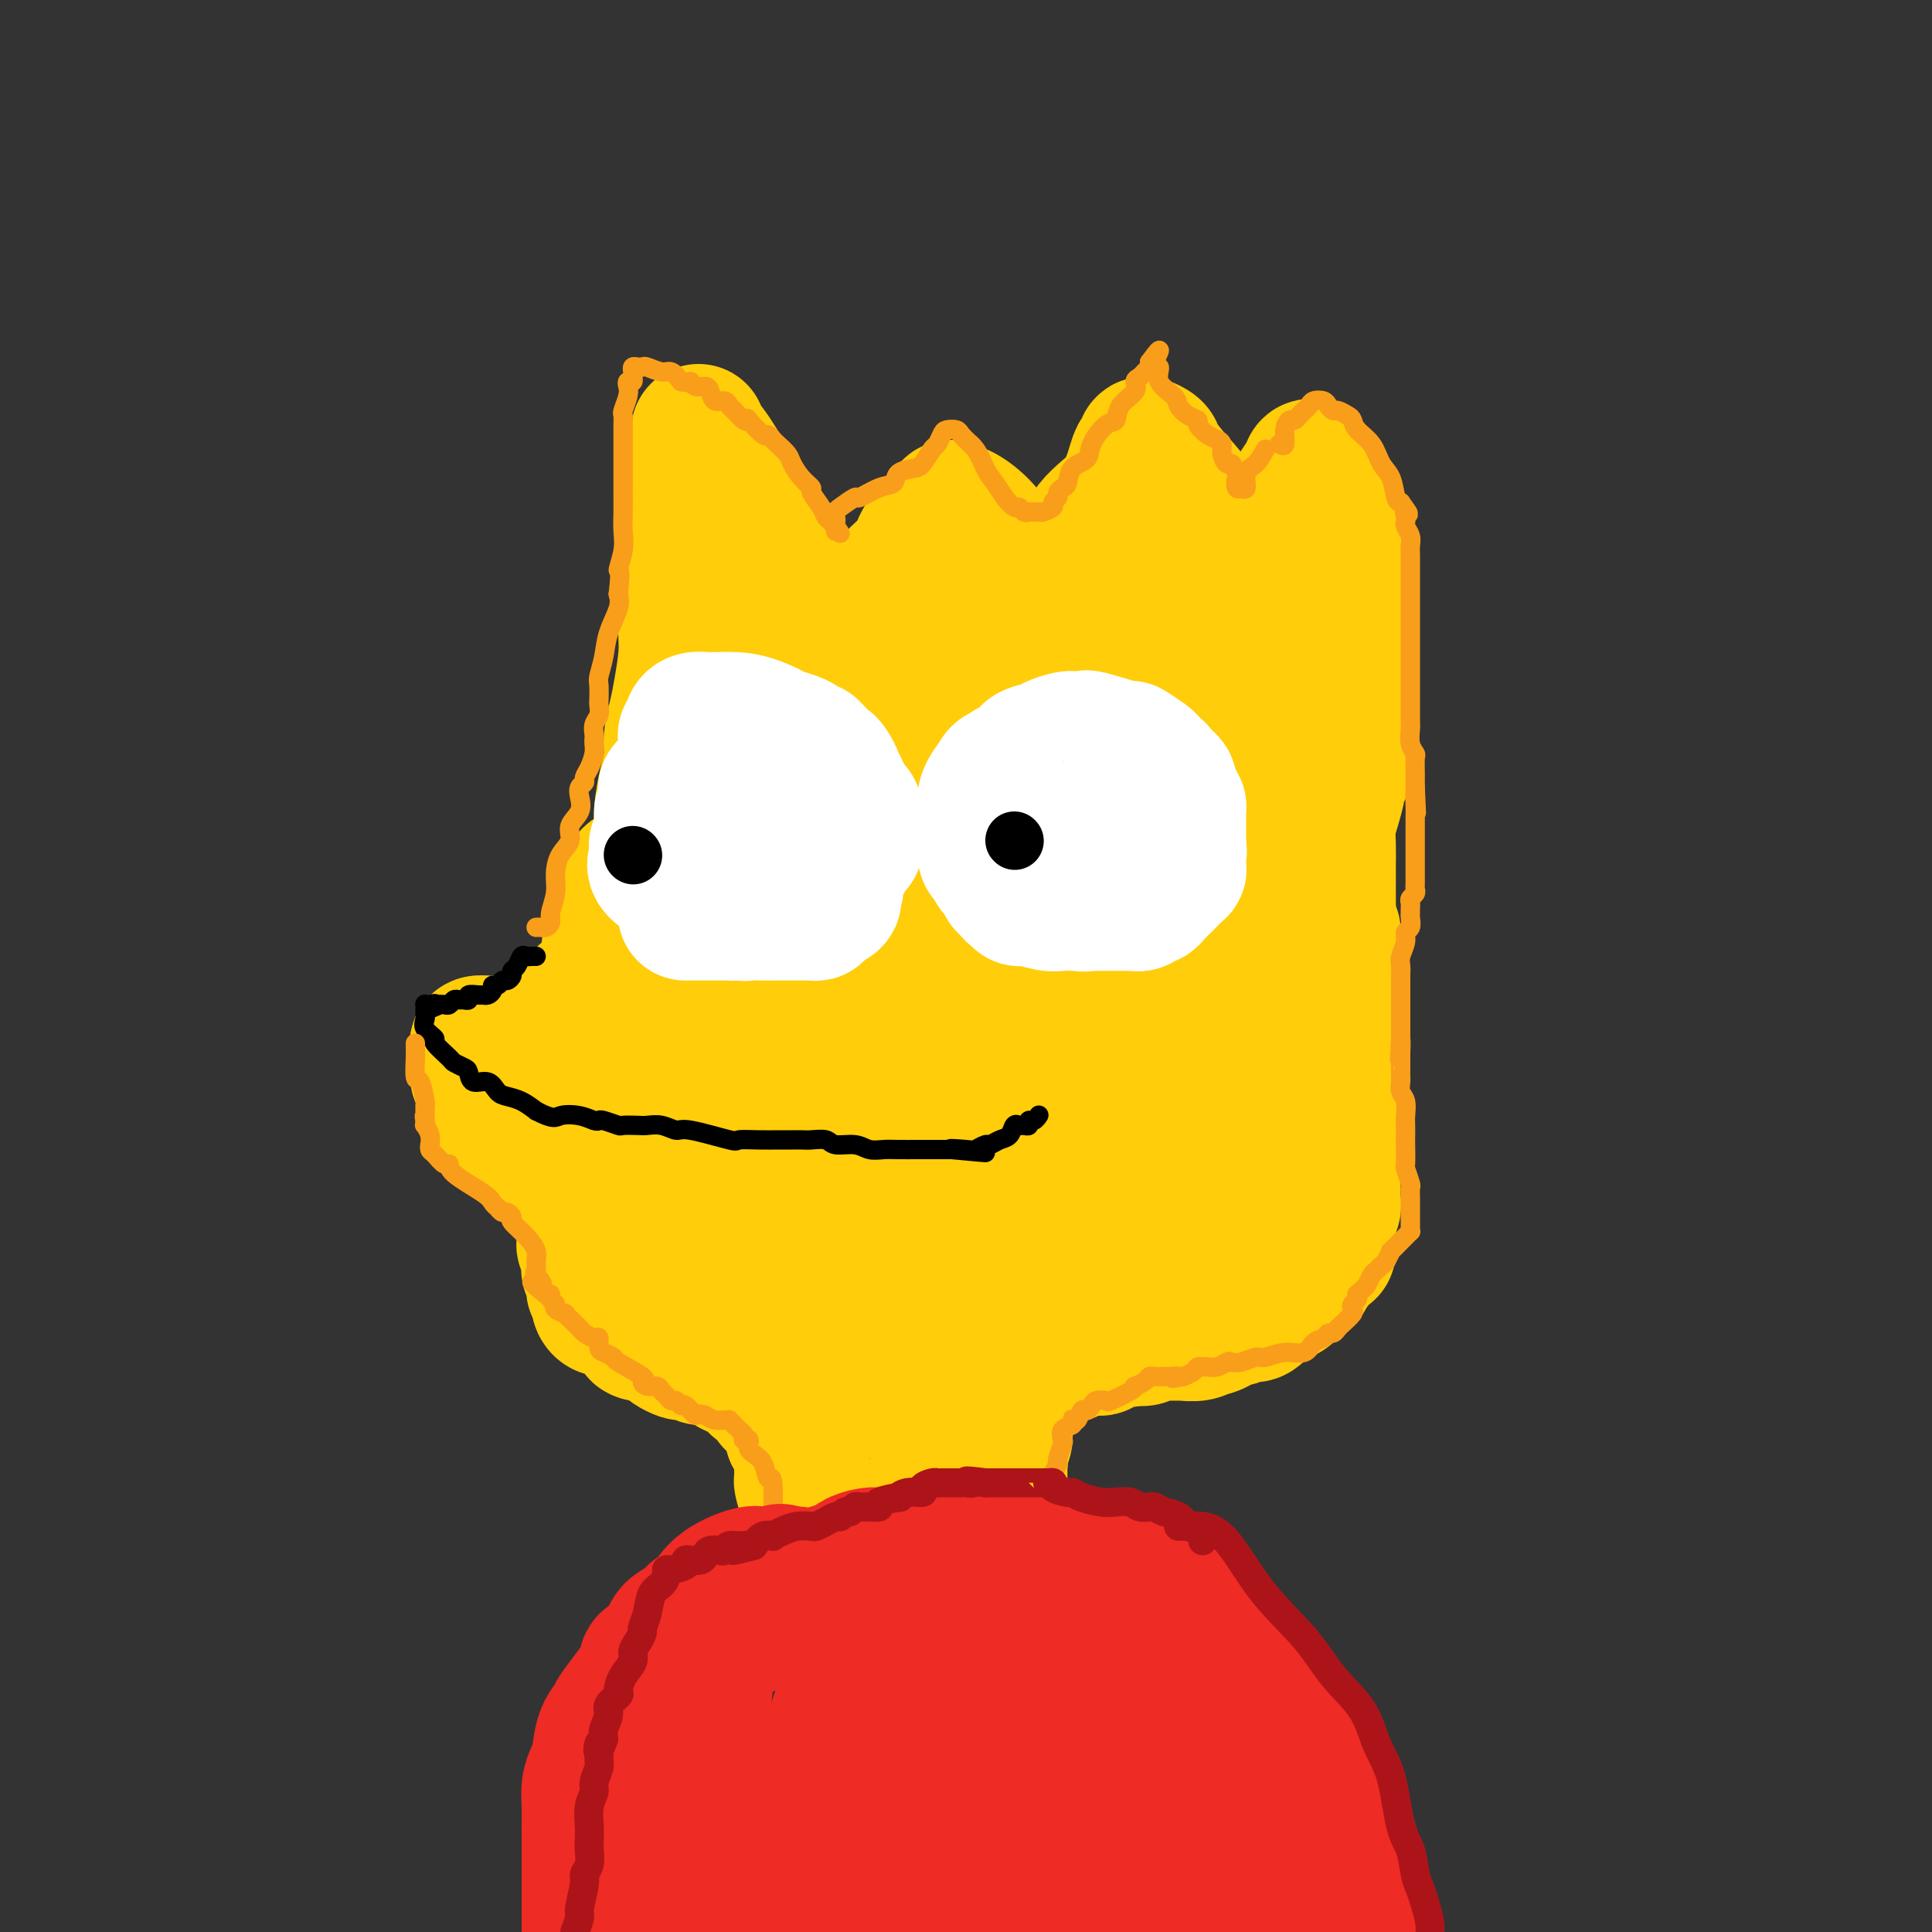 <svg viewBox='0 0 400 400' version='1.1' xmlns='http://www.w3.org/2000/svg' xmlns:xlink='http://www.w3.org/1999/xlink'><rect x="0" y="0" width="400" height="400" fill="#333333" stroke="none"/><g fill='none' stroke='#FFCD0A' stroke-width='28' stroke-linecap='round' stroke-linejoin='round'><path d='M136,181c-0.114,-0.528 -0.227,-1.055 0,-1c0.227,0.055 0.796,0.694 1,0c0.204,-0.694 0.045,-2.720 0,-4c-0.045,-1.280 0.026,-1.814 0,-3c-0.026,-1.186 -0.147,-3.023 0,-5c0.147,-1.977 0.564,-4.094 1,-6c0.436,-1.906 0.891,-3.601 1,-5c0.109,-1.399 -0.128,-2.502 0,-4c0.128,-1.498 0.623,-3.391 1,-5c0.377,-1.609 0.637,-2.935 1,-5c0.363,-2.065 0.829,-4.871 1,-7c0.171,-2.129 0.046,-3.582 0,-5c-0.046,-1.418 -0.012,-2.803 0,-4c0.012,-1.197 0.003,-2.208 0,-3c-0.003,-0.792 -0.001,-1.367 0,-2c0.001,-0.633 0.000,-1.326 0,-2c-0.000,-0.674 -0.000,-1.329 0,-2c0.000,-0.671 0.000,-1.359 0,-2c-0.000,-0.641 -0.001,-1.235 0,-2c0.001,-0.765 0.004,-1.699 0,-3c-0.004,-1.301 -0.016,-2.967 0,-4c0.016,-1.033 0.061,-1.432 0,-2c-0.061,-0.568 -0.226,-1.304 0,-2c0.226,-0.696 0.844,-1.351 1,-2c0.156,-0.649 -0.150,-1.290 0,-2c0.150,-0.710 0.757,-1.489 1,-2c0.243,-0.511 0.121,-0.756 0,-1'/><path d='M144,96c1.239,-13.101 0.336,-3.352 0,0c-0.336,3.352 -0.104,0.307 0,-1c0.104,-1.307 0.081,-0.876 0,-1c-0.081,-0.124 -0.221,-0.803 0,-1c0.221,-0.197 0.803,0.089 1,0c0.197,-0.089 0.010,-0.553 0,-1c-0.010,-0.447 0.157,-0.879 1,0c0.843,0.879 2.361,3.067 4,6c1.639,2.933 3.397,6.609 5,10c1.603,3.391 3.050,6.495 5,9c1.950,2.505 4.402,4.411 6,6c1.598,1.589 2.340,2.860 3,4c0.660,1.140 1.237,2.147 2,3c0.763,0.853 1.711,1.550 2,2c0.289,0.450 -0.081,0.651 0,1c0.081,0.349 0.611,0.846 1,1c0.389,0.154 0.635,-0.035 1,0c0.365,0.035 0.850,0.293 2,-1c1.150,-1.293 2.965,-4.136 4,-6c1.035,-1.864 1.288,-2.751 2,-4c0.712,-1.249 1.881,-2.862 3,-4c1.119,-1.138 2.186,-1.800 3,-3c0.814,-1.200 1.373,-2.939 2,-4c0.627,-1.061 1.322,-1.446 2,-2c0.678,-0.554 1.339,-1.277 2,-2'/><path d='M195,108c3.279,-4.483 1.476,-2.692 1,-2c-0.476,0.692 0.375,0.285 1,0c0.625,-0.285 1.024,-0.449 2,0c0.976,0.449 2.527,1.510 4,3c1.473,1.490 2.866,3.408 4,5c1.134,1.592 2.007,2.856 3,4c0.993,1.144 2.105,2.167 3,3c0.895,0.833 1.572,1.477 2,2c0.428,0.523 0.608,0.927 1,1c0.392,0.073 0.997,-0.185 1,0c0.003,0.185 -0.595,0.813 0,0c0.595,-0.813 2.383,-3.069 4,-6c1.617,-2.931 3.065,-6.539 5,-9c1.935,-2.461 4.359,-3.774 6,-6c1.641,-2.226 2.500,-5.364 3,-7c0.500,-1.636 0.642,-1.770 1,-2c0.358,-0.230 0.931,-0.557 1,-1c0.069,-0.443 -0.368,-1.001 0,-1c0.368,0.001 1.539,0.563 2,1c0.461,0.437 0.211,0.750 1,2c0.789,1.250 2.618,3.437 4,5c1.382,1.563 2.319,2.501 3,4c0.681,1.499 1.106,3.557 2,5c0.894,1.443 2.255,2.269 3,3c0.745,0.731 0.872,1.365 1,2'/><path d='M253,114c2.652,3.475 1.282,1.664 1,1c-0.282,-0.664 0.523,-0.180 1,0c0.477,0.180 0.626,0.055 1,0c0.374,-0.055 0.972,-0.039 1,0c0.028,0.039 -0.516,0.100 0,0c0.516,-0.100 2.091,-0.361 3,-1c0.909,-0.639 1.150,-1.656 2,-3c0.850,-1.344 2.308,-3.015 3,-4c0.692,-0.985 0.616,-1.282 1,-2c0.384,-0.718 1.227,-1.855 2,-3c0.773,-1.145 1.477,-2.296 2,-3c0.523,-0.704 0.865,-0.961 1,-1c0.135,-0.039 0.063,0.141 0,0c-0.063,-0.141 -0.116,-0.604 0,-1c0.116,-0.396 0.403,-0.725 1,0c0.597,0.725 1.505,2.503 2,4c0.495,1.497 0.578,2.712 1,4c0.422,1.288 1.185,2.650 2,5c0.815,2.350 1.682,5.689 2,8c0.318,2.311 0.085,3.594 0,5c-0.085,1.406 -0.023,2.933 0,5c0.023,2.067 0.006,4.672 0,6c-0.006,1.328 -0.002,1.379 0,2c0.002,0.621 0.001,1.810 0,3'/><path d='M279,139c0.000,3.579 0.000,2.025 0,2c-0.000,-0.025 -0.001,1.478 0,3c0.001,1.522 0.002,3.063 0,4c-0.002,0.937 -0.008,1.271 0,2c0.008,0.729 0.031,1.852 0,3c-0.031,1.148 -0.116,2.319 0,3c0.116,0.681 0.434,0.870 0,2c-0.434,1.130 -1.619,3.200 -2,4c-0.381,0.800 0.041,0.330 0,1c-0.041,0.670 -0.547,2.480 -1,4c-0.453,1.520 -0.853,2.750 -1,4c-0.147,1.250 -0.039,2.520 0,4c0.039,1.480 0.011,3.171 0,4c-0.011,0.829 -0.003,0.798 0,1c0.003,0.202 0.001,0.638 0,1c-0.001,0.362 -0.000,0.651 0,1c0.000,0.349 -0.000,0.758 0,1c0.000,0.242 0.000,0.317 0,1c-0.000,0.683 -0.001,1.973 0,3c0.001,1.027 0.004,1.791 0,3c-0.004,1.209 -0.015,2.864 0,4c0.015,1.136 0.057,1.755 0,3c-0.057,1.245 -0.211,3.117 0,4c0.211,0.883 0.788,0.776 1,1c0.212,0.224 0.061,0.778 0,1c-0.061,0.222 -0.030,0.111 0,0'/><path d='M276,193c0.000,-0.202 0.000,-0.405 0,0c0.000,0.405 0.000,1.416 0,2c0.000,0.584 0.000,0.740 0,1c0.000,0.260 0.000,0.623 0,1c0.000,0.377 -0.000,0.767 0,2c0.000,1.233 0.000,3.308 0,5c-0.000,1.692 -0.000,2.999 0,4c0.000,1.001 0.000,1.695 0,3c-0.000,1.305 -0.000,3.222 0,4c0.000,0.778 0.000,0.418 0,1c-0.000,0.582 -0.000,2.105 0,3c0.000,0.895 0.000,1.160 0,2c-0.000,0.840 -0.000,2.255 0,3c0.000,0.745 0.000,0.821 0,1c-0.000,0.179 -0.000,0.461 0,1c0.000,0.539 0.000,1.334 0,2c-0.000,0.666 -0.000,1.204 0,2c0.000,0.796 0.000,1.852 0,3c-0.000,1.148 -0.000,2.388 0,3c0.000,0.612 0.000,0.597 0,1c-0.000,0.403 -0.000,1.225 0,2c0.000,0.775 0.000,1.502 0,2c-0.000,0.498 -0.000,0.766 0,1c0.000,0.234 0.001,0.434 0,1c-0.001,0.566 -0.004,1.498 0,2c0.004,0.502 0.015,0.574 0,1c-0.015,0.426 -0.056,1.207 0,2c0.056,0.793 0.207,1.598 0,2c-0.207,0.402 -0.774,0.401 -1,1c-0.226,0.599 -0.113,1.800 0,3'/><path d='M275,254c-0.106,9.490 0.130,2.713 0,1c-0.130,-1.713 -0.627,1.636 -1,3c-0.373,1.364 -0.621,0.742 -1,1c-0.379,0.258 -0.888,1.396 -1,2c-0.112,0.604 0.174,0.672 0,1c-0.174,0.328 -0.807,0.914 -1,1c-0.193,0.086 0.052,-0.328 0,0c-0.052,0.328 -0.403,1.398 -1,2c-0.597,0.602 -1.440,0.738 -2,1c-0.560,0.262 -0.836,0.652 -1,1c-0.164,0.348 -0.215,0.653 -1,1c-0.785,0.347 -2.304,0.734 -3,1c-0.696,0.266 -0.567,0.410 -1,1c-0.433,0.590 -1.426,1.626 -2,2c-0.574,0.374 -0.730,0.085 -1,0c-0.270,-0.085 -0.655,0.034 -1,0c-0.345,-0.034 -0.651,-0.220 -1,0c-0.349,0.220 -0.741,0.848 -1,1c-0.259,0.152 -0.383,-0.170 -1,0c-0.617,0.170 -1.725,0.834 -2,1c-0.275,0.166 0.283,-0.166 0,0c-0.283,0.166 -1.408,0.829 -2,1c-0.592,0.171 -0.653,-0.150 -1,0c-0.347,0.150 -0.981,0.773 -2,1c-1.019,0.227 -2.424,0.060 -3,0c-0.576,-0.060 -0.325,-0.012 -1,0c-0.675,0.012 -2.278,-0.011 -3,0c-0.722,0.011 -0.565,0.054 -1,0c-0.435,-0.054 -1.463,-0.207 -2,0c-0.537,0.207 -0.582,0.773 -1,1c-0.418,0.227 -1.209,0.113 -2,0'/><path d='M235,277c-3.925,0.789 -1.238,0.263 -1,0c0.238,-0.263 -1.974,-0.263 -3,0c-1.026,0.263 -0.867,0.789 -1,1c-0.133,0.211 -0.557,0.108 -1,0c-0.443,-0.108 -0.905,-0.221 -1,0c-0.095,0.221 0.176,0.776 0,1c-0.176,0.224 -0.798,0.117 -1,0c-0.202,-0.117 0.017,-0.242 -1,0c-1.017,0.242 -3.270,0.852 -4,1c-0.730,0.148 0.065,-0.167 0,0c-0.065,0.167 -0.988,0.814 -2,1c-1.012,0.186 -2.113,-0.091 -3,0c-0.887,0.091 -1.561,0.550 -2,1c-0.439,0.450 -0.642,0.890 -1,1c-0.358,0.110 -0.871,-0.112 -1,0c-0.129,0.112 0.124,0.557 0,1c-0.124,0.443 -0.626,0.883 -1,1c-0.374,0.117 -0.621,-0.089 -1,0c-0.379,0.089 -0.890,0.473 -1,1c-0.110,0.527 0.181,1.196 0,2c-0.181,0.804 -0.833,1.744 -1,2c-0.167,0.256 0.152,-0.174 0,0c-0.152,0.174 -0.777,0.950 -1,2c-0.223,1.050 -0.046,2.375 0,3c0.046,0.625 -0.039,0.549 0,1c0.039,0.451 0.203,1.429 0,2c-0.203,0.571 -0.772,0.735 -1,1c-0.228,0.265 -0.114,0.633 0,1'/><path d='M207,300c-1.083,3.048 -0.290,2.166 0,2c0.290,-0.166 0.078,0.382 0,1c-0.078,0.618 -0.021,1.307 0,2c0.021,0.693 0.005,1.390 0,2c-0.005,0.610 -0.001,1.134 0,2c0.001,0.866 -0.003,2.074 0,3c0.003,0.926 0.012,1.569 0,2c-0.012,0.431 -0.045,0.652 0,1c0.045,0.348 0.167,0.825 0,1c-0.167,0.175 -0.623,0.047 -1,0c-0.377,-0.047 -0.673,-0.013 -1,0c-0.327,0.013 -0.684,0.003 -1,0c-0.316,-0.003 -0.590,-0.001 -1,0c-0.410,0.001 -0.955,0.000 -2,0c-1.045,-0.000 -2.589,-0.000 -4,0c-1.411,0.000 -2.689,0.000 -4,0c-1.311,-0.000 -2.656,-0.000 -4,0'/><path d='M189,316c-3.551,0.155 -3.427,0.041 -4,0c-0.573,-0.041 -1.841,-0.011 -3,0c-1.159,0.011 -2.210,0.003 -3,0c-0.790,-0.003 -1.321,-0.001 -2,0c-0.679,0.001 -1.506,0.000 -2,0c-0.494,-0.000 -0.654,-0.000 -1,0c-0.346,0.000 -0.879,0.001 -1,0c-0.121,-0.001 0.171,-0.004 0,0c-0.171,0.004 -0.806,0.015 -1,0c-0.194,-0.015 0.053,-0.056 0,0c-0.053,0.056 -0.406,0.208 -1,0c-0.594,-0.208 -1.427,-0.775 -2,-1c-0.573,-0.225 -0.885,-0.106 -1,0c-0.115,0.106 -0.034,0.199 0,0c0.034,-0.199 0.019,-0.691 0,-1c-0.019,-0.309 -0.044,-0.434 0,-1c0.044,-0.566 0.155,-1.573 0,-2c-0.155,-0.427 -0.577,-0.273 -1,-1c-0.423,-0.727 -0.848,-2.335 -1,-3c-0.152,-0.665 -0.031,-0.387 0,-1c0.031,-0.613 -0.029,-2.119 0,-3c0.029,-0.881 0.147,-1.139 0,-2c-0.147,-0.861 -0.561,-2.325 -1,-3c-0.439,-0.675 -0.905,-0.562 -1,-1c-0.095,-0.438 0.181,-1.427 0,-2c-0.181,-0.573 -0.818,-0.731 -1,-1c-0.182,-0.269 0.091,-0.648 0,-1c-0.091,-0.352 -0.545,-0.676 -1,-1'/><path d='M162,292c-1.326,-3.725 -1.140,-1.537 -1,-1c0.140,0.537 0.234,-0.578 0,-1c-0.234,-0.422 -0.798,-0.150 -1,0c-0.202,0.150 -0.043,0.180 0,0c0.043,-0.180 -0.030,-0.569 0,-1c0.030,-0.431 0.163,-0.903 0,-1c-0.163,-0.097 -0.622,0.180 -1,0c-0.378,-0.180 -0.674,-0.818 -1,-1c-0.326,-0.182 -0.681,0.092 -1,0c-0.319,-0.092 -0.600,-0.549 -1,-1c-0.400,-0.451 -0.918,-0.894 -1,-1c-0.082,-0.106 0.274,0.125 0,0c-0.274,-0.125 -1.177,-0.608 -2,-1c-0.823,-0.392 -1.565,-0.694 -2,-1c-0.435,-0.306 -0.563,-0.617 -1,-1c-0.437,-0.383 -1.181,-0.838 -2,-1c-0.819,-0.162 -1.711,-0.029 -2,0c-0.289,0.029 0.026,-0.044 0,0c-0.026,0.044 -0.392,0.205 -1,0c-0.608,-0.205 -1.458,-0.776 -2,-1c-0.542,-0.224 -0.774,-0.101 -1,0c-0.226,0.101 -0.445,0.181 -1,0c-0.555,-0.181 -1.447,-0.623 -2,-1c-0.553,-0.377 -0.767,-0.689 -1,-1c-0.233,-0.311 -0.486,-0.622 -1,-1c-0.514,-0.378 -1.290,-0.822 -2,-1c-0.710,-0.178 -1.355,-0.089 -2,0'/><path d='M133,276c-2.061,-0.543 0.285,0.598 0,0c-0.285,-0.598 -3.201,-2.935 -5,-4c-1.799,-1.065 -2.481,-0.859 -3,-1c-0.519,-0.141 -0.875,-0.629 -1,-1c-0.125,-0.371 -0.019,-0.624 0,-1c0.019,-0.376 -0.048,-0.874 0,-1c0.048,-0.126 0.210,0.121 0,0c-0.210,-0.121 -0.792,-0.610 -1,-1c-0.208,-0.390 -0.042,-0.681 0,-1c0.042,-0.319 -0.042,-0.667 0,-1c0.042,-0.333 0.208,-0.653 0,-1c-0.208,-0.347 -0.792,-0.723 -1,-1c-0.208,-0.277 -0.042,-0.455 0,-1c0.042,-0.545 -0.041,-1.455 0,-2c0.041,-0.545 0.207,-0.723 0,-1c-0.207,-0.277 -0.788,-0.651 -1,-1c-0.212,-0.349 -0.057,-0.671 0,-1c0.057,-0.329 0.015,-0.666 0,-1c-0.015,-0.334 -0.004,-0.667 0,-1c0.004,-0.333 0.001,-0.667 0,-1c-0.001,-0.333 -0.000,-0.664 0,-1c0.000,-0.336 0.000,-0.678 0,-1c-0.000,-0.322 -0.000,-0.625 0,-1c0.000,-0.375 0.000,-0.821 0,-1c-0.000,-0.179 -0.000,-0.089 0,0'/><path d='M121,250c-0.619,-3.426 -0.166,-1.492 0,-1c0.166,0.492 0.044,-0.460 0,-1c-0.044,-0.540 -0.012,-0.670 0,-1c0.012,-0.330 0.003,-0.862 0,-1c-0.003,-0.138 -0.001,0.118 0,0c0.001,-0.118 -0.000,-0.610 0,-1c0.000,-0.390 0.001,-0.679 0,-1c-0.001,-0.321 -0.005,-0.675 0,-1c0.005,-0.325 0.017,-0.622 0,-1c-0.017,-0.378 -0.064,-0.836 0,-1c0.064,-0.164 0.238,-0.034 0,0c-0.238,0.034 -0.888,-0.027 -1,0c-0.112,0.027 0.313,0.143 0,0c-0.313,-0.143 -1.366,-0.544 -2,-1c-0.634,-0.456 -0.850,-0.965 -1,-1c-0.150,-0.035 -0.234,0.404 -1,0c-0.766,-0.404 -2.213,-1.652 -3,-2c-0.787,-0.348 -0.914,0.204 -2,0c-1.086,-0.204 -3.131,-1.165 -4,-2c-0.869,-0.835 -0.562,-1.546 -1,-2c-0.438,-0.454 -1.620,-0.651 -2,-1c-0.380,-0.349 0.043,-0.848 0,-1c-0.043,-0.152 -0.550,0.045 -1,0c-0.450,-0.045 -0.842,-0.332 -1,-1c-0.158,-0.668 -0.081,-1.718 0,-2c0.081,-0.282 0.166,0.205 0,0c-0.166,-0.205 -0.583,-1.103 -1,-2'/><path d='M101,226c-1.171,-1.571 -1.098,-0.997 -1,-1c0.098,-0.003 0.222,-0.583 0,-1c-0.222,-0.417 -0.792,-0.671 -1,-1c-0.208,-0.329 -0.056,-0.732 0,-1c0.056,-0.268 0.016,-0.400 0,-1c-0.016,-0.600 -0.006,-1.667 0,-2c0.006,-0.333 0.009,0.069 0,0c-0.009,-0.069 -0.030,-0.607 0,-1c0.030,-0.393 0.112,-0.640 0,-1c-0.112,-0.360 -0.416,-0.833 0,-1c0.416,-0.167 1.554,-0.029 2,0c0.446,0.029 0.200,-0.050 1,0c0.800,0.050 2.648,0.230 4,0c1.352,-0.230 2.210,-0.870 3,-1c0.790,-0.130 1.511,0.248 2,0c0.489,-0.248 0.744,-1.124 1,-2'/><path d='M112,213c2.367,-0.660 1.785,-0.810 2,-1c0.215,-0.190 1.227,-0.418 2,-1c0.773,-0.582 1.306,-1.517 2,-2c0.694,-0.483 1.549,-0.515 2,-1c0.451,-0.485 0.498,-1.424 1,-2c0.502,-0.576 1.459,-0.787 2,-1c0.541,-0.213 0.666,-0.426 1,-1c0.334,-0.574 0.877,-1.510 1,-2c0.123,-0.490 -0.173,-0.535 0,-1c0.173,-0.465 0.816,-1.351 1,-2c0.184,-0.649 -0.090,-1.062 0,-2c0.090,-0.938 0.546,-2.402 1,-3c0.454,-0.598 0.907,-0.330 1,-1c0.093,-0.670 -0.172,-2.278 0,-3c0.172,-0.722 0.782,-0.558 1,-1c0.218,-0.442 0.044,-1.491 0,-2c-0.044,-0.509 0.041,-0.479 0,-1c-0.041,-0.521 -0.208,-1.592 0,-2c0.208,-0.408 0.792,-0.152 1,0c0.208,0.152 0.042,0.201 0,0c-0.042,-0.201 0.041,-0.650 0,-1c-0.041,-0.350 -0.207,-0.599 0,-1c0.207,-0.401 0.786,-0.954 1,-1c0.214,-0.046 0.061,0.415 0,1c-0.061,0.585 -0.031,1.292 0,2'/><path d='M131,184c-0.000,0.951 -0.000,1.829 0,3c0.000,1.171 0.000,2.634 0,4c-0.000,1.366 -0.000,2.633 0,4c0.000,1.367 0.000,2.832 0,4c-0.000,1.168 -0.000,2.040 0,4c0.000,1.960 0.000,5.010 0,7c-0.000,1.990 -0.000,2.921 0,4c0.000,1.079 0.000,2.306 0,3c-0.000,0.694 -0.000,0.854 0,2c0.000,1.146 0.000,3.279 0,4c-0.000,0.721 -0.001,0.032 0,1c0.001,0.968 0.004,3.595 0,5c-0.004,1.405 -0.016,1.588 0,2c0.016,0.412 0.061,1.054 0,2c-0.061,0.946 -0.227,2.197 0,3c0.227,0.803 0.848,1.159 1,2c0.152,0.841 -0.163,2.167 0,3c0.163,0.833 0.805,1.173 1,2c0.195,0.827 -0.057,2.139 0,3c0.057,0.861 0.422,1.270 1,2c0.578,0.730 1.367,1.782 2,3c0.633,1.218 1.109,2.601 2,4c0.891,1.399 2.196,2.812 3,4c0.804,1.188 1.107,2.151 2,3c0.893,0.849 2.377,1.586 3,2c0.623,0.414 0.385,0.506 1,1c0.615,0.494 2.082,1.390 3,2c0.918,0.610 1.286,0.933 2,1c0.714,0.067 1.776,-0.124 3,0c1.224,0.124 2.612,0.562 4,1'/><path d='M159,269c3.462,1.188 4.117,0.658 5,1c0.883,0.342 1.996,1.556 3,2c1.004,0.444 1.901,0.118 3,0c1.099,-0.118 2.399,-0.029 3,0c0.601,0.029 0.502,-0.003 1,0c0.498,0.003 1.594,0.042 2,0c0.406,-0.042 0.122,-0.166 1,0c0.878,0.166 2.919,0.621 4,1c1.081,0.379 1.204,0.683 2,1c0.796,0.317 2.266,0.649 3,1c0.734,0.351 0.733,0.723 1,1c0.267,0.277 0.804,0.458 1,1c0.196,0.542 0.053,1.443 0,2c-0.053,0.557 -0.014,0.769 0,1c0.014,0.231 0.004,0.481 0,1c-0.004,0.519 -0.002,1.309 0,2c0.002,0.691 0.002,1.285 0,2c-0.002,0.715 -0.008,1.553 0,2c0.008,0.447 0.029,0.505 0,1c-0.029,0.495 -0.110,1.428 0,2c0.110,0.572 0.410,0.783 1,1c0.590,0.217 1.468,0.440 2,1c0.532,0.560 0.716,1.457 1,2c0.284,0.543 0.667,0.731 1,1c0.333,0.269 0.615,0.618 1,1c0.385,0.382 0.873,0.795 1,1c0.127,0.205 -0.107,0.201 0,0c0.107,-0.201 0.553,-0.601 1,-1'/><path d='M196,296c1.241,0.564 0.344,-1.026 0,-4c-0.344,-2.974 -0.134,-7.332 0,-12c0.134,-4.668 0.191,-9.645 -1,-19c-1.191,-9.355 -3.632,-23.087 -5,-33c-1.368,-9.913 -1.663,-16.006 -3,-22c-1.337,-5.994 -3.717,-11.888 -5,-17c-1.283,-5.112 -1.471,-9.442 -2,-14c-0.529,-4.558 -1.399,-9.345 -2,-12c-0.601,-2.655 -0.931,-3.177 -1,-5c-0.069,-1.823 0.125,-4.947 0,-7c-0.125,-2.053 -0.570,-3.036 -1,-4c-0.430,-0.964 -0.846,-1.910 -1,-3c-0.154,-1.090 -0.045,-2.326 0,-3c0.045,-0.674 0.025,-0.788 0,-1c-0.025,-0.212 -0.055,-0.524 0,-1c0.055,-0.476 0.196,-1.118 0,-1c-0.196,0.118 -0.729,0.995 -1,2c-0.271,1.005 -0.281,2.137 -1,6c-0.719,3.863 -2.148,10.459 -3,16c-0.852,5.541 -1.128,10.029 -2,15c-0.872,4.971 -2.341,10.425 -3,16c-0.659,5.575 -0.509,11.269 -1,17c-0.491,5.731 -1.625,11.497 -2,18c-0.375,6.503 0.007,13.743 0,18c-0.007,4.257 -0.404,5.533 0,7c0.404,1.467 1.609,3.126 2,4c0.391,0.874 -0.031,0.964 0,1c0.031,0.036 0.516,0.018 1,0'/><path d='M165,258c0.627,5.170 0.696,3.095 1,0c0.304,-3.095 0.844,-7.211 1,-12c0.156,-4.789 -0.071,-10.250 0,-20c0.071,-9.750 0.439,-23.789 0,-35c-0.439,-11.211 -1.687,-19.592 -3,-27c-1.313,-7.408 -2.692,-13.841 -4,-18c-1.308,-4.159 -2.547,-6.042 -3,-6c-0.453,0.042 -0.122,2.011 0,4c0.122,1.989 0.033,3.999 0,6c-0.033,2.001 -0.010,3.994 0,10c0.010,6.006 0.006,16.023 0,24c-0.006,7.977 -0.013,13.912 0,25c0.013,11.088 0.046,27.329 0,35c-0.046,7.671 -0.170,6.772 0,9c0.170,2.228 0.634,7.585 1,10c0.366,2.415 0.634,1.890 1,2c0.366,0.110 0.830,0.857 1,1c0.170,0.143 0.046,-0.317 0,-3c-0.046,-2.683 -0.012,-7.587 0,-14c0.012,-6.413 0.004,-14.333 0,-23c-0.004,-8.667 -0.002,-18.080 0,-27c0.002,-8.920 0.004,-17.348 0,-24c-0.004,-6.652 -0.016,-11.528 0,-14c0.016,-2.472 0.059,-2.540 0,-3c-0.059,-0.460 -0.219,-1.311 0,1c0.219,2.311 0.815,7.785 2,18c1.185,10.215 2.957,25.171 5,39c2.043,13.829 4.358,26.531 6,36c1.642,9.469 2.612,15.705 4,20c1.388,4.295 3.194,6.647 5,9'/><path d='M182,281c1.974,5.034 2.410,3.120 3,3c0.590,-0.120 1.335,1.556 2,0c0.665,-1.556 1.250,-6.343 2,-12c0.750,-5.657 1.665,-12.183 2,-22c0.335,-9.817 0.090,-22.924 0,-36c-0.090,-13.076 -0.023,-26.121 0,-34c0.023,-7.879 0.003,-10.591 0,-12c-0.003,-1.409 0.010,-1.514 0,-1c-0.010,0.514 -0.043,1.647 0,3c0.043,1.353 0.164,2.926 0,9c-0.164,6.074 -0.612,16.650 0,27c0.612,10.350 2.282,20.472 4,32c1.718,11.528 3.482,24.460 5,32c1.518,7.540 2.789,9.689 4,12c1.211,2.311 2.363,4.785 3,6c0.637,1.215 0.759,1.170 1,1c0.241,-0.170 0.600,-0.465 1,-1c0.400,-0.535 0.839,-1.309 1,-4c0.161,-2.691 0.043,-7.300 0,-13c-0.043,-5.700 -0.012,-12.492 0,-23c0.012,-10.508 0.003,-24.732 0,-37c-0.003,-12.268 -0.001,-22.579 0,-30c0.001,-7.421 0.000,-11.952 0,-15c-0.000,-3.048 0.001,-4.613 0,-4c-0.001,0.613 -0.003,3.406 0,7c0.003,3.594 0.010,7.990 0,11c-0.010,3.010 -0.039,4.632 0,13c0.039,8.368 0.144,23.480 0,35c-0.144,11.520 -0.539,19.448 0,26c0.539,6.552 2.011,11.729 3,15c0.989,3.271 1.494,4.635 2,6'/><path d='M215,275c0.964,3.354 0.875,1.239 1,1c0.125,-0.239 0.464,1.400 1,0c0.536,-1.400 1.268,-5.837 2,-11c0.732,-5.163 1.464,-11.050 2,-20c0.536,-8.950 0.876,-20.963 1,-30c0.124,-9.037 0.033,-15.100 0,-21c-0.033,-5.900 -0.008,-11.638 0,-11c0.008,0.638 -0.002,7.653 0,14c0.002,6.347 0.015,12.025 0,25c-0.015,12.975 -0.056,33.245 0,41c0.056,7.755 0.211,2.995 1,1c0.789,-1.995 2.212,-1.224 3,0c0.788,1.224 0.941,2.902 1,0c0.059,-2.902 0.023,-10.384 0,-17c-0.023,-6.616 -0.034,-12.365 0,-19c0.034,-6.635 0.112,-14.156 0,-22c-0.112,-7.844 -0.416,-16.012 0,-21c0.416,-4.988 1.551,-6.795 2,-8c0.449,-1.205 0.210,-1.808 0,-1c-0.210,0.808 -0.393,3.027 0,5c0.393,1.973 1.361,3.700 2,9c0.639,5.300 0.951,14.172 2,22c1.049,7.828 2.837,14.611 4,21c1.163,6.389 1.701,12.383 3,17c1.299,4.617 3.358,7.856 4,9c0.642,1.144 -0.135,0.193 0,0c0.135,-0.193 1.181,0.374 2,0c0.819,-0.374 1.409,-1.687 2,-3'/><path d='M248,256c0.784,-2.432 0.743,-7.013 1,-12c0.257,-4.987 0.811,-10.379 1,-16c0.189,-5.621 0.012,-11.472 0,-17c-0.012,-5.528 0.141,-10.734 0,-14c-0.141,-3.266 -0.578,-4.590 -1,-5c-0.422,-0.410 -0.831,0.096 -1,0c-0.169,-0.096 -0.100,-0.794 0,1c0.100,1.794 0.229,6.082 0,12c-0.229,5.918 -0.816,13.468 0,20c0.816,6.532 3.034,12.046 5,18c1.966,5.954 3.678,12.348 5,15c1.322,2.652 2.253,1.563 3,1c0.747,-0.563 1.310,-0.599 2,0c0.690,0.599 1.507,1.833 2,0c0.493,-1.833 0.661,-6.732 1,-12c0.339,-5.268 0.849,-10.904 1,-17c0.151,-6.096 -0.058,-12.653 0,-19c0.058,-6.347 0.381,-12.483 0,-18c-0.381,-5.517 -1.468,-10.415 -2,-14c-0.532,-3.585 -0.509,-5.856 -1,-8c-0.491,-2.144 -1.494,-4.159 -2,-6c-0.506,-1.841 -0.514,-3.506 -1,-5c-0.486,-1.494 -1.451,-2.815 -2,-4c-0.549,-1.185 -0.683,-2.233 -1,-3c-0.317,-0.767 -0.816,-1.253 -1,-2c-0.184,-0.747 -0.052,-1.755 0,-2c0.052,-0.245 0.024,0.275 0,0c-0.024,-0.275 -0.045,-1.343 0,-2c0.045,-0.657 0.156,-0.902 0,-1c-0.156,-0.098 -0.578,-0.049 -1,0'/><path d='M256,146c-1.883,-7.210 -1.089,-1.733 -1,0c0.089,1.733 -0.527,-0.276 -1,-1c-0.473,-0.724 -0.801,-0.161 -1,0c-0.199,0.161 -0.267,-0.080 -1,-1c-0.733,-0.920 -2.130,-2.519 -3,-4c-0.870,-1.481 -1.212,-2.843 -2,-4c-0.788,-1.157 -2.023,-2.109 -3,-3c-0.977,-0.891 -1.697,-1.719 -3,-2c-1.303,-0.281 -3.188,-0.013 -6,0c-2.812,0.013 -6.551,-0.227 -9,0c-2.449,0.227 -3.607,0.921 -7,4c-3.393,3.079 -9.020,8.543 -11,11c-1.980,2.457 -0.313,1.906 0,3c0.313,1.094 -0.727,3.833 0,7c0.727,3.167 3.221,6.760 5,9c1.779,2.240 2.842,3.125 4,4c1.158,0.875 2.412,1.739 4,2c1.588,0.261 3.511,-0.082 5,0c1.489,0.082 2.545,0.587 4,0c1.455,-0.587 3.308,-2.267 5,-4c1.692,-1.733 3.223,-3.517 4,-6c0.777,-2.483 0.799,-5.663 1,-9c0.201,-3.337 0.580,-6.830 0,-9c-0.580,-2.170 -2.118,-3.017 -3,-4c-0.882,-0.983 -1.109,-2.103 -5,-3c-3.891,-0.897 -11.445,-1.573 -17,-2c-5.555,-0.427 -9.110,-0.606 -12,0c-2.890,0.606 -5.115,1.998 -7,3c-1.885,1.002 -3.431,1.616 -4,3c-0.569,1.384 -0.163,3.538 0,5c0.163,1.462 0.081,2.231 0,3'/><path d='M192,148c0.303,2.207 1.061,3.724 3,5c1.939,1.276 5.059,2.311 9,4c3.941,1.689 8.705,4.033 14,5c5.295,0.967 11.123,0.559 19,0c7.877,-0.559 17.804,-1.268 23,-3c5.196,-1.732 5.661,-4.488 6,-7c0.339,-2.512 0.551,-4.782 0,-7c-0.551,-2.218 -1.865,-4.385 -3,-6c-1.135,-1.615 -2.091,-2.680 -4,-4c-1.909,-1.320 -4.770,-2.896 -6,-4c-1.230,-1.104 -0.827,-1.737 -12,-3c-11.173,-1.263 -33.921,-3.155 -44,-4c-10.079,-0.845 -7.490,-0.643 -9,0c-1.510,0.643 -7.119,1.726 -10,3c-2.881,1.274 -3.035,2.738 -3,4c0.035,1.262 0.259,2.322 0,4c-0.259,1.678 -0.999,3.974 0,7c0.999,3.026 3.738,6.784 6,10c2.262,3.216 4.046,5.892 6,9c1.954,3.108 4.077,6.649 9,9c4.923,2.351 12.645,3.513 18,4c5.355,0.487 8.342,0.297 12,0c3.658,-0.297 7.985,-0.703 11,-2c3.015,-1.297 4.716,-3.485 7,-6c2.284,-2.515 5.149,-5.359 7,-8c1.851,-2.641 2.687,-5.081 3,-7c0.313,-1.919 0.105,-3.319 0,-4c-0.105,-0.681 -0.105,-0.645 0,-1c0.105,-0.355 0.316,-1.101 0,-1c-0.316,0.101 -1.158,1.051 -2,2'/><path d='M252,147c-0.811,-0.157 -1.839,1.450 -2,2c-0.161,0.550 0.545,0.044 0,2c-0.545,1.956 -2.342,6.375 -3,9c-0.658,2.625 -0.177,3.455 0,5c0.177,1.545 0.051,3.804 0,6c-0.051,2.196 -0.028,4.328 0,6c0.028,1.672 0.060,2.882 0,4c-0.060,1.118 -0.212,2.142 0,3c0.212,0.858 0.789,1.550 1,2c0.211,0.450 0.057,0.660 0,1c-0.057,0.340 -0.016,0.812 0,1c0.016,0.188 0.008,0.094 0,0'/></g>
<g fill='none' stroke='#000000' stroke-width='4' stroke-linecap='round' stroke-linejoin='round'><path d='M111,198c-0.334,-0.014 -0.668,-0.029 -1,0c-0.332,0.029 -0.663,0.101 -1,0c-0.337,-0.101 -0.682,-0.377 -1,0c-0.318,0.377 -0.610,1.406 -1,2c-0.390,0.594 -0.878,0.751 -1,1c-0.122,0.249 0.121,0.588 0,1c-0.121,0.412 -0.606,0.898 -1,1c-0.394,0.102 -0.697,-0.179 -1,0c-0.303,0.179 -0.606,0.818 -1,1c-0.394,0.182 -0.878,-0.095 -1,0c-0.122,0.095 0.117,0.560 0,1c-0.117,0.440 -0.591,0.854 -1,1c-0.409,0.146 -0.754,0.025 -1,0c-0.246,-0.025 -0.395,0.046 -1,0c-0.605,-0.046 -1.668,-0.210 -2,0c-0.332,0.210 0.066,0.792 0,1c-0.066,0.208 -0.595,0.042 -1,0c-0.405,-0.042 -0.686,0.041 -1,0c-0.314,-0.041 -0.662,-0.207 -1,0c-0.338,0.207 -0.668,0.786 -1,1c-0.332,0.214 -0.666,0.061 -1,0c-0.334,-0.061 -0.667,-0.031 -1,0'/><path d='M91,208c-3.276,1.548 -1.466,0.418 -1,0c0.466,-0.418 -0.411,-0.123 -1,0c-0.589,0.123 -0.889,0.074 -1,0c-0.111,-0.074 -0.032,-0.172 0,0c0.032,0.172 0.017,0.614 0,1c-0.017,0.386 -0.036,0.717 0,1c0.036,0.283 0.125,0.517 0,1c-0.125,0.483 -0.466,1.214 0,2c0.466,0.786 1.739,1.625 2,2c0.261,0.375 -0.491,0.284 0,1c0.491,0.716 2.224,2.238 3,3c0.776,0.762 0.596,0.763 1,1c0.404,0.237 1.393,0.711 2,1c0.607,0.289 0.833,0.392 1,1c0.167,0.608 0.274,1.720 1,2c0.726,0.280 2.070,-0.273 3,0c0.930,0.273 1.445,1.372 2,2c0.555,0.628 1.149,0.784 2,1c0.851,0.216 1.957,0.490 3,1c1.043,0.510 2.021,1.255 3,2'/><path d='M111,230c3.719,1.944 4.017,1.305 5,1c0.983,-0.305 2.653,-0.274 4,0c1.347,0.274 2.372,0.791 3,1c0.628,0.209 0.858,0.108 1,0c0.142,-0.108 0.197,-0.225 1,0c0.803,0.225 2.353,0.791 3,1c0.647,0.209 0.390,0.060 1,0c0.610,-0.060 2.086,-0.032 3,0c0.914,0.032 1.265,0.069 2,0c0.735,-0.069 1.854,-0.243 3,0c1.146,0.243 2.319,0.902 3,1c0.681,0.098 0.871,-0.366 3,0c2.129,0.366 6.198,1.562 8,2c1.802,0.438 1.337,0.117 2,0c0.663,-0.117 2.456,-0.031 4,0c1.544,0.031 2.841,0.007 4,0c1.159,-0.007 2.181,0.002 3,0c0.819,-0.002 1.433,-0.016 2,0c0.567,0.016 1.085,0.061 2,0c0.915,-0.061 2.226,-0.226 3,0c0.774,0.226 1.010,0.845 2,1c0.990,0.155 2.735,-0.155 4,0c1.265,0.155 2.050,0.774 3,1c0.950,0.226 2.064,0.061 3,0c0.936,-0.061 1.695,-0.016 3,0c1.305,0.016 3.157,0.004 4,0c0.843,-0.004 0.676,-0.001 1,0c0.324,0.001 1.138,0.000 2,0c0.862,-0.000 1.770,-0.000 2,0c0.230,0.000 -0.220,0.000 0,0c0.220,-0.000 1.110,-0.000 2,0'/><path d='M197,238c13.434,1.242 4.019,0.348 1,0c-3.019,-0.348 0.360,-0.149 2,0c1.640,0.149 1.542,0.248 2,0c0.458,-0.248 1.470,-0.845 2,-1c0.530,-0.155 0.576,0.130 1,0c0.424,-0.130 1.227,-0.676 2,-1c0.773,-0.324 1.518,-0.425 2,-1c0.482,-0.575 0.703,-1.622 1,-2c0.297,-0.378 0.671,-0.086 1,0c0.329,0.086 0.614,-0.033 1,0c0.386,0.033 0.874,0.219 1,0c0.126,-0.219 -0.111,-0.842 0,-1c0.111,-0.158 0.568,0.150 1,0c0.432,-0.150 0.838,-0.757 1,-1c0.162,-0.243 0.081,-0.121 0,0'/></g>
<g fill='none' stroke='#F99E1B' stroke-width='4' stroke-linecap='round' stroke-linejoin='round'><path d='M111,192c0.342,-0.021 0.684,-0.042 1,0c0.316,0.042 0.606,0.147 1,0c0.394,-0.147 0.892,-0.546 1,-1c0.108,-0.454 -0.173,-0.964 0,-2c0.173,-1.036 0.801,-2.598 1,-4c0.199,-1.402 -0.030,-2.643 0,-4c0.030,-1.357 0.320,-2.828 1,-4c0.680,-1.172 1.750,-2.044 2,-3c0.250,-0.956 -0.321,-1.997 0,-3c0.321,-1.003 1.535,-1.970 2,-3c0.465,-1.030 0.180,-2.123 0,-3c-0.180,-0.877 -0.255,-1.537 0,-2c0.255,-0.463 0.839,-0.730 1,-1c0.161,-0.270 -0.100,-0.545 0,-1c0.100,-0.455 0.563,-1.091 1,-2c0.437,-0.909 0.848,-2.092 1,-3c0.152,-0.908 0.044,-1.541 0,-2c-0.044,-0.459 -0.026,-0.743 0,-1c0.026,-0.257 0.059,-0.487 0,-1c-0.059,-0.513 -0.212,-1.310 0,-2c0.212,-0.690 0.788,-1.271 1,-2c0.212,-0.729 0.060,-1.604 0,-2c-0.060,-0.396 -0.028,-0.313 0,-1c0.028,-0.687 0.054,-2.144 0,-3c-0.054,-0.856 -0.186,-1.111 0,-2c0.186,-0.889 0.689,-2.414 1,-4c0.311,-1.586 0.430,-3.235 1,-5c0.570,-1.765 1.591,-3.647 2,-5c0.409,-1.353 0.204,-2.176 0,-3'/><path d='M128,123c0.713,-6.046 -0.005,-4.662 0,-5c0.005,-0.338 0.733,-2.399 1,-4c0.267,-1.601 0.071,-2.740 0,-4c-0.071,-1.260 -0.019,-2.639 0,-4c0.019,-1.361 0.005,-2.703 0,-4c-0.005,-1.297 -0.001,-2.547 0,-4c0.001,-1.453 -0.001,-3.109 0,-4c0.001,-0.891 0.004,-1.019 0,-2c-0.004,-0.981 -0.015,-2.816 0,-4c0.015,-1.184 0.056,-1.719 0,-2c-0.056,-0.281 -0.207,-0.309 0,-1c0.207,-0.691 0.773,-2.045 1,-3c0.227,-0.955 0.113,-1.513 0,-2c-0.113,-0.487 -0.227,-0.905 0,-1c0.227,-0.095 0.796,0.132 1,0c0.204,-0.132 0.044,-0.624 0,-1c-0.044,-0.376 0.028,-0.638 0,-1c-0.028,-0.362 -0.155,-0.825 0,-1c0.155,-0.175 0.594,-0.062 1,0c0.406,0.062 0.780,0.075 1,0c0.220,-0.075 0.286,-0.237 1,0c0.714,0.237 2.077,0.871 3,1c0.923,0.129 1.407,-0.249 2,0c0.593,0.249 1.297,1.124 2,2'/><path d='M141,79c1.968,0.401 1.888,-0.095 2,0c0.112,0.095 0.415,0.781 1,1c0.585,0.219 1.452,-0.029 2,0c0.548,0.029 0.776,0.335 1,1c0.224,0.665 0.445,1.688 1,2c0.555,0.312 1.446,-0.087 2,0c0.554,0.087 0.773,0.661 1,1c0.227,0.339 0.464,0.442 1,1c0.536,0.558 1.372,1.570 2,2c0.628,0.430 1.047,0.276 1,0c-0.047,-0.276 -0.561,-0.674 0,0c0.561,0.674 2.196,2.422 3,3c0.804,0.578 0.778,-0.012 1,0c0.222,0.012 0.692,0.625 1,1c0.308,0.375 0.455,0.510 1,1c0.545,0.490 1.489,1.334 2,2c0.511,0.666 0.588,1.155 1,2c0.412,0.845 1.157,2.047 2,3c0.843,0.953 1.784,1.655 2,2c0.216,0.345 -0.292,0.331 0,1c0.292,0.669 1.385,2.020 2,3c0.615,0.980 0.753,1.587 1,2c0.247,0.413 0.602,0.630 1,1c0.398,0.370 0.839,0.893 1,1c0.161,0.107 0.043,-0.202 0,0c-0.043,0.202 -0.012,0.915 0,1c0.012,0.085 0.006,-0.457 0,-1'/><path d='M173,109c1.857,2.678 0.498,0.874 0,0c-0.498,-0.874 -0.136,-0.817 0,-1c0.136,-0.183 0.047,-0.608 0,-1c-0.047,-0.392 -0.053,-0.753 0,-1c0.053,-0.247 0.165,-0.380 1,-1c0.835,-0.620 2.393,-1.728 3,-2c0.607,-0.272 0.264,0.291 1,0c0.736,-0.291 2.553,-1.438 4,-2c1.447,-0.562 2.524,-0.540 3,-1c0.476,-0.460 0.351,-1.404 1,-2c0.649,-0.596 2.072,-0.846 3,-1c0.928,-0.154 1.361,-0.213 2,-1c0.639,-0.787 1.485,-2.303 2,-3c0.515,-0.697 0.701,-0.577 1,-1c0.299,-0.423 0.713,-1.390 1,-2c0.287,-0.610 0.448,-0.865 1,-1c0.552,-0.135 1.495,-0.152 2,0c0.505,0.152 0.573,0.472 1,1c0.427,0.528 1.214,1.264 2,2'/><path d='M201,92c1.511,1.300 2.289,3.549 3,5c0.711,1.451 1.356,2.106 2,3c0.644,0.894 1.287,2.029 2,3c0.713,0.971 1.496,1.777 2,2c0.504,0.223 0.731,-0.137 1,0c0.269,0.137 0.582,0.769 1,1c0.418,0.231 0.943,0.059 1,0c0.057,-0.059 -0.354,-0.005 0,0c0.354,0.005 1.472,-0.040 2,0c0.528,0.040 0.466,0.166 1,0c0.534,-0.166 1.662,-0.622 2,-1c0.338,-0.378 -0.116,-0.677 0,-1c0.116,-0.323 0.803,-0.671 1,-1c0.197,-0.329 -0.094,-0.640 0,-1c0.094,-0.360 0.573,-0.769 1,-1c0.427,-0.231 0.803,-0.283 1,-1c0.197,-0.717 0.214,-2.099 1,-3c0.786,-0.901 2.341,-1.322 3,-2c0.659,-0.678 0.423,-1.613 1,-3c0.577,-1.387 1.968,-3.226 3,-4c1.032,-0.774 1.705,-0.484 2,-1c0.295,-0.516 0.211,-1.840 1,-3c0.789,-1.160 2.450,-2.156 3,-3c0.550,-0.844 -0.010,-1.536 0,-2c0.010,-0.464 0.590,-0.702 1,-1c0.410,-0.298 0.649,-0.657 1,-1c0.351,-0.343 0.815,-0.669 1,-1c0.185,-0.331 0.093,-0.665 0,-1'/><path d='M238,75c3.557,-4.819 1.449,-1.366 1,0c-0.449,1.366 0.761,0.646 1,1c0.239,0.354 -0.492,1.783 0,3c0.492,1.217 2.207,2.223 3,3c0.793,0.777 0.663,1.325 1,2c0.337,0.675 1.140,1.476 2,2c0.860,0.524 1.775,0.770 2,1c0.225,0.230 -0.242,0.445 0,1c0.242,0.555 1.192,1.449 2,2c0.808,0.551 1.473,0.759 2,1c0.527,0.241 0.915,0.517 1,1c0.085,0.483 -0.135,1.175 0,2c0.135,0.825 0.623,1.784 1,2c0.377,0.216 0.641,-0.310 1,0c0.359,0.310 0.813,1.455 1,2c0.187,0.545 0.107,0.488 0,1c-0.107,0.512 -0.240,1.591 0,2c0.240,0.409 0.855,0.147 1,0c0.145,-0.147 -0.179,-0.177 0,0c0.179,0.177 0.863,0.563 1,0c0.137,-0.563 -0.271,-2.075 0,-3c0.271,-0.925 1.220,-1.264 2,-2c0.780,-0.736 1.390,-1.868 2,-3'/><path d='M265,92c-0.120,-0.074 -0.239,-0.149 0,0c0.239,0.149 0.838,0.520 1,0c0.162,-0.520 -0.111,-1.932 0,-3c0.111,-1.068 0.607,-1.792 1,-2c0.393,-0.208 0.682,0.098 1,0c0.318,-0.098 0.666,-0.601 1,-1c0.334,-0.399 0.653,-0.693 1,-1c0.347,-0.307 0.723,-0.628 1,-1c0.277,-0.372 0.454,-0.794 1,-1c0.546,-0.206 1.459,-0.196 2,0c0.541,0.196 0.709,0.577 1,1c0.291,0.423 0.706,0.889 1,1c0.294,0.111 0.467,-0.134 1,0c0.533,0.134 1.427,0.648 2,1c0.573,0.352 0.826,0.543 1,1c0.174,0.457 0.270,1.180 1,2c0.730,0.820 2.093,1.736 3,3c0.907,1.264 1.356,2.875 2,4c0.644,1.125 1.481,1.764 2,3c0.519,1.236 0.720,3.067 1,4c0.280,0.933 0.640,0.966 1,1'/><path d='M290,104c2.548,3.500 1.419,2.250 1,2c-0.419,-0.250 -0.126,0.499 0,1c0.126,0.501 0.086,0.753 0,1c-0.086,0.247 -0.219,0.490 0,1c0.219,0.510 0.791,1.288 1,2c0.209,0.712 0.056,1.359 0,2c-0.056,0.641 -0.015,1.275 0,2c0.015,0.725 0.004,1.541 0,2c-0.004,0.459 -0.001,0.561 0,1c0.001,0.439 0.000,1.216 0,2c-0.000,0.784 -0.000,1.575 0,2c0.000,0.425 0.000,0.485 0,1c-0.000,0.515 -0.000,1.484 0,2c0.000,0.516 0.000,0.579 0,1c-0.000,0.421 -0.000,1.200 0,2c0.000,0.800 0.000,1.621 0,2c-0.000,0.379 -0.000,0.317 0,1c0.000,0.683 0.000,2.110 0,3c-0.000,0.890 -0.000,1.243 0,2c0.000,0.757 0.000,1.917 0,3c-0.000,1.083 -0.001,2.089 0,3c0.001,0.911 0.004,1.726 0,3c-0.004,1.274 -0.015,3.008 0,4c0.015,0.992 0.057,1.242 0,2c-0.057,0.758 -0.211,2.024 0,3c0.211,0.976 0.789,1.662 1,2c0.211,0.338 0.057,0.328 0,1c-0.057,0.672 -0.015,2.027 0,3c0.015,0.973 0.004,1.564 0,2c-0.004,0.436 -0.002,0.718 0,1'/><path d='M293,163c0.464,9.487 0.124,3.704 0,2c-0.124,-1.704 -0.033,0.670 0,2c0.033,1.330 0.009,1.616 0,2c-0.009,0.384 -0.002,0.865 0,2c0.002,1.135 0.001,2.924 0,4c-0.001,1.076 -0.000,1.440 0,2c0.000,0.560 0.001,1.316 0,2c-0.001,0.684 -0.004,1.297 0,2c0.004,0.703 0.015,1.498 0,2c-0.015,0.502 -0.057,0.712 0,1c0.057,0.288 0.211,0.656 0,1c-0.211,0.344 -0.789,0.666 -1,1c-0.211,0.334 -0.057,0.680 0,1c0.057,0.320 0.016,0.614 0,1c-0.016,0.386 -0.008,0.862 0,1c0.008,0.138 0.017,-0.063 0,0c-0.017,0.063 -0.061,0.391 0,1c0.061,0.609 0.227,1.500 0,2c-0.227,0.500 -0.845,0.611 -1,1c-0.155,0.389 0.155,1.058 0,2c-0.155,0.942 -0.774,2.159 -1,3c-0.226,0.841 -0.061,1.307 0,2c0.061,0.693 0.016,1.612 0,2c-0.016,0.388 -0.004,0.245 0,1c0.004,0.755 0.001,2.407 0,3c-0.001,0.593 -0.000,0.128 0,1c0.000,0.872 0.000,3.081 0,4c-0.000,0.919 -0.000,0.548 0,1c0.000,0.452 0.000,1.726 0,3'/><path d='M290,215c-0.464,8.165 -0.124,2.577 0,1c0.124,-1.577 0.034,0.858 0,2c-0.034,1.142 -0.010,0.992 0,1c0.010,0.008 0.006,0.175 0,1c-0.006,0.825 -0.016,2.308 0,3c0.016,0.692 0.057,0.594 0,1c-0.057,0.406 -0.211,1.317 0,2c0.211,0.683 0.789,1.139 1,2c0.211,0.861 0.057,2.126 0,3c-0.057,0.874 -0.016,1.356 0,2c0.016,0.644 0.008,1.451 0,2c-0.008,0.549 -0.016,0.839 0,2c0.016,1.161 0.057,3.194 0,4c-0.057,0.806 -0.211,0.387 0,1c0.211,0.613 0.789,2.258 1,3c0.211,0.742 0.057,0.580 0,1c-0.057,0.420 -0.015,1.421 0,2c0.015,0.579 0.004,0.736 0,1c-0.004,0.264 -0.001,0.635 0,1c0.001,0.365 0.001,0.724 0,1c-0.001,0.276 -0.004,0.470 0,1c0.004,0.530 0.013,1.398 0,2c-0.013,0.602 -0.050,0.940 0,1c0.050,0.060 0.186,-0.157 0,0c-0.186,0.157 -0.693,0.689 -1,1c-0.307,0.311 -0.412,0.403 -1,1c-0.588,0.597 -1.658,1.699 -2,2c-0.342,0.301 0.045,-0.200 0,0c-0.045,0.200 -0.523,1.100 -1,2'/><path d='M287,261c-0.952,1.257 -0.832,0.900 -1,1c-0.168,0.100 -0.623,0.658 -1,1c-0.377,0.342 -0.676,0.469 -1,1c-0.324,0.531 -0.674,1.466 -1,2c-0.326,0.534 -0.627,0.668 -1,1c-0.373,0.332 -0.818,0.863 -1,1c-0.182,0.137 -0.099,-0.119 0,0c0.099,0.119 0.216,0.613 0,1c-0.216,0.387 -0.765,0.667 -1,1c-0.235,0.333 -0.157,0.720 0,1c0.157,0.280 0.393,0.452 0,1c-0.393,0.548 -1.414,1.471 -2,2c-0.586,0.529 -0.738,0.665 -1,1c-0.262,0.335 -0.635,0.868 -1,1c-0.365,0.132 -0.722,-0.137 -1,0c-0.278,0.137 -0.477,0.682 -1,1c-0.523,0.318 -1.371,0.410 -2,1c-0.629,0.590 -1.040,1.678 -2,2c-0.960,0.322 -2.471,-0.124 -4,0c-1.529,0.124 -3.077,0.817 -4,1c-0.923,0.183 -1.220,-0.143 -2,0c-0.780,0.143 -2.044,0.756 -3,1c-0.956,0.244 -1.604,0.118 -2,0c-0.396,-0.118 -0.540,-0.229 -1,0c-0.460,0.229 -1.236,0.796 -2,1c-0.764,0.204 -1.517,0.044 -2,0c-0.483,-0.044 -0.696,0.030 -1,0c-0.304,-0.030 -0.697,-0.162 -1,0c-0.303,0.162 -0.515,0.618 -1,1c-0.485,0.382 -1.242,0.691 -2,1'/><path d='M245,285c-4.002,0.773 -1.506,0.206 -1,0c0.506,-0.206 -0.976,-0.053 -2,0c-1.024,0.053 -1.588,0.004 -2,0c-0.412,-0.004 -0.671,0.037 -1,0c-0.329,-0.037 -0.729,-0.152 -1,0c-0.271,0.152 -0.413,0.570 -1,1c-0.587,0.430 -1.620,0.872 -2,1c-0.380,0.128 -0.109,-0.057 0,0c0.109,0.057 0.054,0.358 -1,1c-1.054,0.642 -3.109,1.626 -4,2c-0.891,0.374 -0.620,0.137 -1,0c-0.380,-0.137 -1.411,-0.173 -2,0c-0.589,0.173 -0.736,0.554 -1,1c-0.264,0.446 -0.646,0.956 -1,1c-0.354,0.044 -0.681,-0.377 -1,0c-0.319,0.377 -0.629,1.553 -1,2c-0.371,0.447 -0.804,0.166 -1,0c-0.196,-0.166 -0.157,-0.215 0,0c0.157,0.215 0.430,0.695 0,1c-0.430,0.305 -1.565,0.434 -2,1c-0.435,0.566 -0.172,1.569 0,2c0.172,0.431 0.253,0.291 0,1c-0.253,0.709 -0.838,2.269 -1,3c-0.162,0.731 0.100,0.635 0,1c-0.100,0.365 -0.563,1.191 -1,2c-0.437,0.809 -0.848,1.603 -1,2c-0.152,0.397 -0.043,0.399 0,1c0.043,0.601 0.022,1.800 0,3'/><path d='M217,311c-0.703,2.373 -0.959,0.807 -1,1c-0.041,0.193 0.133,2.147 0,3c-0.133,0.853 -0.571,0.606 -1,1c-0.429,0.394 -0.847,1.429 -1,2c-0.153,0.571 -0.041,0.678 0,1c0.041,0.322 0.011,0.860 0,1c-0.011,0.140 -0.002,-0.117 0,0c0.002,0.117 -0.003,0.610 0,1c0.003,0.390 0.015,0.678 0,1c-0.015,0.322 -0.056,0.679 0,1c0.056,0.321 0.211,0.607 0,1c-0.211,0.393 -0.787,0.894 -1,1c-0.213,0.106 -0.063,-0.182 0,0c0.063,0.182 0.039,0.833 0,1c-0.039,0.167 -0.094,-0.151 0,0c0.094,0.151 0.338,0.773 0,1c-0.338,0.227 -1.259,0.061 -2,0c-0.741,-0.061 -1.301,-0.016 -2,0c-0.699,0.016 -1.538,0.004 -2,0c-0.462,-0.004 -0.546,-0.001 -1,0c-0.454,0.001 -1.276,0.000 -2,0c-0.724,-0.000 -1.350,-0.000 -2,0c-0.650,0.000 -1.325,0.000 -2,0'/><path d='M200,327c-2.577,-0.000 -2.520,-0.000 -3,0c-0.480,0.000 -1.497,0.000 -2,0c-0.503,-0.000 -0.492,-0.000 -1,0c-0.508,0.000 -1.536,0.001 -2,0c-0.464,-0.001 -0.366,-0.004 -1,0c-0.634,0.004 -2.000,0.015 -3,0c-1.000,-0.015 -1.634,-0.056 -2,0c-0.366,0.056 -0.465,0.207 -1,0c-0.535,-0.207 -1.505,-0.774 -2,-1c-0.495,-0.226 -0.515,-0.113 -1,0c-0.485,0.113 -1.436,0.226 -2,0c-0.564,-0.226 -0.742,-0.793 -1,-1c-0.258,-0.207 -0.598,-0.056 -1,0c-0.402,0.056 -0.866,0.015 -1,0c-0.134,-0.015 0.064,-0.004 0,0c-0.064,0.004 -0.388,0.001 -1,0c-0.612,-0.001 -1.512,-0.001 -2,0c-0.488,0.001 -0.563,0.001 -1,0c-0.437,-0.001 -1.234,-0.004 -2,0c-0.766,0.004 -1.501,0.015 -2,0c-0.499,-0.015 -0.764,-0.057 -1,0c-0.236,0.057 -0.445,0.211 -1,0c-0.555,-0.211 -1.458,-0.789 -2,-1c-0.542,-0.211 -0.723,-0.057 -1,0c-0.277,0.057 -0.652,0.015 -1,0c-0.348,-0.015 -0.671,-0.004 -1,0c-0.329,0.004 -0.665,0.002 -1,0'/><path d='M161,324c-6.260,-0.362 -2.410,0.233 -1,0c1.410,-0.233 0.379,-1.294 0,-2c-0.379,-0.706 -0.105,-1.059 0,-2c0.105,-0.941 0.040,-2.472 0,-3c-0.040,-0.528 -0.056,-0.053 0,-2c0.056,-1.947 0.183,-6.314 0,-8c-0.183,-1.686 -0.676,-0.689 -1,-1c-0.324,-0.311 -0.478,-1.929 -1,-3c-0.522,-1.071 -1.412,-1.594 -2,-2c-0.588,-0.406 -0.876,-0.697 -1,-1c-0.124,-0.303 -0.085,-0.620 0,-1c0.085,-0.380 0.216,-0.823 0,-1c-0.216,-0.177 -0.779,-0.089 -1,0c-0.221,0.089 -0.102,0.178 0,0c0.102,-0.178 0.186,-0.622 0,-1c-0.186,-0.378 -0.640,-0.690 -1,-1c-0.360,-0.310 -0.624,-0.618 -1,-1c-0.376,-0.382 -0.863,-0.837 -1,-1c-0.137,-0.163 0.077,-0.033 0,0c-0.077,0.033 -0.444,-0.029 -1,0c-0.556,0.029 -1.302,0.151 -2,0c-0.698,-0.151 -1.349,-0.576 -2,-1'/><path d='M146,293c-1.737,-0.648 -1.579,0.234 -2,0c-0.421,-0.234 -1.422,-1.582 -2,-2c-0.578,-0.418 -0.732,0.096 -1,0c-0.268,-0.096 -0.648,-0.800 -1,-1c-0.352,-0.200 -0.675,0.105 -1,0c-0.325,-0.105 -0.653,-0.620 -1,-1c-0.347,-0.380 -0.715,-0.625 -1,-1c-0.285,-0.375 -0.487,-0.882 -1,-1c-0.513,-0.118 -1.337,0.151 -2,0c-0.663,-0.151 -1.165,-0.723 -1,-1c0.165,-0.277 0.997,-0.258 0,-1c-0.997,-0.742 -3.822,-2.245 -5,-3c-1.178,-0.755 -0.710,-0.762 -1,-1c-0.290,-0.238 -1.338,-0.708 -2,-1c-0.662,-0.292 -0.937,-0.407 -1,-1c-0.063,-0.593 0.087,-1.663 0,-2c-0.087,-0.337 -0.410,0.060 -1,0c-0.590,-0.060 -1.448,-0.575 -2,-1c-0.552,-0.425 -0.797,-0.758 -1,-1c-0.203,-0.242 -0.365,-0.394 -1,-1c-0.635,-0.606 -1.743,-1.668 -2,-2c-0.257,-0.332 0.338,0.065 0,0c-0.338,-0.065 -1.610,-0.592 -2,-1c-0.390,-0.408 0.102,-0.697 0,-1c-0.102,-0.303 -0.797,-0.620 -1,-1c-0.203,-0.380 0.085,-0.823 0,-1c-0.085,-0.177 -0.542,-0.089 -1,0'/><path d='M113,268c-5.271,-4.208 -1.947,-2.229 -1,-2c0.947,0.229 -0.483,-1.292 -1,-2c-0.517,-0.708 -0.122,-0.603 0,-1c0.122,-0.397 -0.029,-1.296 0,-2c0.029,-0.704 0.239,-1.212 0,-2c-0.239,-0.788 -0.928,-1.856 -2,-3c-1.072,-1.144 -2.526,-2.363 -3,-3c-0.474,-0.637 0.031,-0.692 0,-1c-0.031,-0.308 -0.600,-0.870 -1,-1c-0.400,-0.130 -0.631,0.171 -1,0c-0.369,-0.171 -0.877,-0.815 -1,-1c-0.123,-0.185 0.139,0.090 0,0c-0.139,-0.090 -0.680,-0.544 -1,-1c-0.320,-0.456 -0.418,-0.914 -2,-2c-1.582,-1.086 -4.648,-2.801 -6,-4c-1.352,-1.199 -0.989,-1.880 -1,-2c-0.011,-0.120 -0.396,0.323 -1,0c-0.604,-0.323 -1.429,-1.413 -2,-2c-0.571,-0.587 -0.889,-0.673 -1,-1c-0.111,-0.327 -0.016,-0.896 0,-1c0.016,-0.104 -0.048,0.257 0,0c0.048,-0.257 0.209,-1.131 0,-2c-0.209,-0.869 -0.787,-1.734 -1,-2c-0.213,-0.266 -0.061,0.067 0,0c0.061,-0.067 0.030,-0.533 0,-1'/><path d='M88,232c-0.309,-1.265 -0.082,-0.927 0,-1c0.082,-0.073 0.019,-0.556 0,-1c-0.019,-0.444 0.005,-0.847 0,-1c-0.005,-0.153 -0.040,-0.055 0,0c0.040,0.055 0.154,0.068 0,-1c-0.154,-1.068 -0.577,-3.217 -1,-4c-0.423,-0.783 -0.845,-0.199 -1,-1c-0.155,-0.801 -0.041,-2.985 0,-4c0.041,-1.015 0.011,-0.860 0,-1c-0.011,-0.140 -0.003,-0.576 0,-1c0.003,-0.424 0.001,-0.835 0,-1c-0.001,-0.165 -0.000,-0.082 0,0'/></g>
<g fill='none' stroke='#FFFFFF' stroke-width='28' stroke-linecap='round' stroke-linejoin='round'><path d='M142,189c-0.089,0.000 -0.177,0.000 0,0c0.177,-0.000 0.621,-0.000 1,0c0.379,0.000 0.693,0.000 1,0c0.307,-0.000 0.607,-0.000 1,0c0.393,0.000 0.879,0.000 1,0c0.121,-0.000 -0.123,-0.000 0,0c0.123,0.000 0.611,0.000 1,0c0.389,-0.000 0.677,-0.000 1,0c0.323,0.000 0.680,0.001 1,0c0.320,-0.001 0.601,-0.002 1,0c0.399,0.002 0.914,0.008 1,0c0.086,-0.008 -0.257,-0.030 0,0c0.257,0.030 1.116,0.114 2,0c0.884,-0.114 1.795,-0.425 2,-1c0.205,-0.575 -0.295,-1.415 0,-2c0.295,-0.585 1.384,-0.916 2,-1c0.616,-0.084 0.757,0.080 1,0c0.243,-0.080 0.587,-0.403 1,-1c0.413,-0.597 0.895,-1.469 1,-2c0.105,-0.531 -0.168,-0.720 0,-1c0.168,-0.280 0.776,-0.652 1,-1c0.224,-0.348 0.064,-0.671 0,-1c-0.064,-0.329 -0.032,-0.665 0,-1'/><path d='M161,178c0.932,-1.933 0.264,-1.765 0,-2c-0.264,-0.235 -0.122,-0.874 0,-1c0.122,-0.126 0.226,0.260 0,0c-0.226,-0.260 -0.781,-1.168 -1,-2c-0.219,-0.832 -0.101,-1.589 0,-2c0.101,-0.411 0.186,-0.476 0,-1c-0.186,-0.524 -0.642,-1.507 -1,-2c-0.358,-0.493 -0.617,-0.495 -1,-1c-0.383,-0.505 -0.891,-1.512 -1,-2c-0.109,-0.488 0.182,-0.456 0,-1c-0.182,-0.544 -0.835,-1.662 -1,-2c-0.165,-0.338 0.160,0.106 0,0c-0.160,-0.106 -0.803,-0.760 -1,-1c-0.197,-0.240 0.054,-0.064 0,0c-0.054,0.064 -0.413,0.017 -1,0c-0.587,-0.017 -1.403,-0.005 -2,0c-0.597,0.005 -0.975,0.001 -1,0c-0.025,-0.001 0.302,-0.000 0,0c-0.302,0.000 -1.233,0.000 -2,0c-0.767,-0.000 -1.371,-0.001 -2,0c-0.629,0.001 -1.283,0.004 -2,0c-0.717,-0.004 -1.496,-0.016 -2,0c-0.504,0.016 -0.731,0.060 -1,0c-0.269,-0.060 -0.580,-0.223 -1,0c-0.420,0.223 -0.950,0.833 -1,1c-0.050,0.167 0.379,-0.107 0,0c-0.379,0.107 -1.565,0.596 -2,1c-0.435,0.404 -0.117,0.724 0,1c0.117,0.276 0.033,0.507 0,1c-0.033,0.493 -0.017,1.246 0,2'/><path d='M138,167c-0.845,1.107 -0.959,0.873 -1,1c-0.041,0.127 -0.010,0.615 0,1c0.010,0.385 -0.001,0.668 0,1c0.001,0.332 0.014,0.714 0,1c-0.014,0.286 -0.057,0.476 0,1c0.057,0.524 0.212,1.383 0,2c-0.212,0.617 -0.793,0.993 -1,1c-0.207,0.007 -0.040,-0.356 0,0c0.040,0.356 -0.047,1.430 0,2c0.047,0.570 0.229,0.635 0,1c-0.229,0.365 -0.868,1.029 0,2c0.868,0.971 3.245,2.249 4,3c0.755,0.751 -0.111,0.974 0,1c0.111,0.026 1.199,-0.147 2,0c0.801,0.147 1.315,0.613 2,1c0.685,0.387 1.539,0.696 2,1c0.461,0.304 0.527,0.603 1,1c0.473,0.397 1.352,0.891 2,1c0.648,0.109 1.063,-0.167 2,0c0.937,0.167 2.394,0.777 3,1c0.606,0.223 0.361,0.060 1,0c0.639,-0.060 2.164,-0.016 3,0c0.836,0.016 0.985,0.005 2,0c1.015,-0.005 2.898,-0.004 4,0c1.102,0.004 1.423,0.011 2,0c0.577,-0.011 1.412,-0.042 2,0c0.588,0.042 0.931,0.156 1,0c0.069,-0.156 -0.135,-0.580 0,-1c0.135,-0.420 0.610,-0.834 1,-1c0.390,-0.166 0.695,-0.083 1,0'/><path d='M171,187c2.791,-0.727 1.269,-1.543 1,-2c-0.269,-0.457 0.716,-0.555 1,-1c0.284,-0.445 -0.131,-1.236 0,-2c0.131,-0.764 0.809,-1.501 1,-2c0.191,-0.499 -0.107,-0.760 0,-1c0.107,-0.240 0.617,-0.460 1,-1c0.383,-0.540 0.638,-1.400 1,-2c0.362,-0.600 0.829,-0.938 1,-1c0.171,-0.062 0.046,0.153 0,0c-0.046,-0.153 -0.011,-0.675 0,-1c0.011,-0.325 0.000,-0.455 0,-1c-0.000,-0.545 0.011,-1.506 0,-2c-0.011,-0.494 -0.044,-0.521 0,-1c0.044,-0.479 0.166,-1.410 0,-2c-0.166,-0.590 -0.618,-0.840 -1,-1c-0.382,-0.160 -0.694,-0.231 -1,-1c-0.306,-0.769 -0.607,-2.235 -1,-3c-0.393,-0.765 -0.879,-0.830 -1,-1c-0.121,-0.170 0.123,-0.446 0,-1c-0.123,-0.554 -0.611,-1.387 -1,-2c-0.389,-0.613 -0.678,-1.005 -1,-1c-0.322,0.005 -0.678,0.409 -1,0c-0.322,-0.409 -0.611,-1.629 -1,-2c-0.389,-0.371 -0.880,0.108 -1,0c-0.120,-0.108 0.130,-0.802 0,-1c-0.130,-0.198 -0.640,0.102 -1,0c-0.360,-0.102 -0.571,-0.605 -1,-1c-0.429,-0.395 -1.077,-0.683 -2,-1c-0.923,-0.317 -2.121,-0.662 -3,-1c-0.879,-0.338 -1.440,-0.669 -2,-1'/><path d='M159,151c-3.422,-1.691 -5.475,-1.917 -7,-2c-1.525,-0.083 -2.520,-0.023 -3,0c-0.480,0.023 -0.444,0.009 -1,0c-0.556,-0.009 -1.703,-0.014 -2,0c-0.297,0.014 0.256,0.045 0,0c-0.256,-0.045 -1.323,-0.167 -2,0c-0.677,0.167 -0.966,0.622 -1,1c-0.034,0.378 0.187,0.678 0,1c-0.187,0.322 -0.782,0.667 -1,1c-0.218,0.333 -0.058,0.653 0,1c0.058,0.347 0.016,0.720 0,1c-0.016,0.280 -0.004,0.467 0,1c0.004,0.533 0.001,1.413 0,2c-0.001,0.587 -0.000,0.882 0,1c0.000,0.118 0.000,0.059 0,0'/><path d='M226,187c0.089,-0.000 0.177,-0.000 0,0c-0.177,0.000 -0.620,0.000 -1,0c-0.380,-0.000 -0.696,-0.000 -1,0c-0.304,0.000 -0.597,0.001 -1,0c-0.403,-0.001 -0.916,-0.004 -1,0c-0.084,0.004 0.261,0.016 0,0c-0.261,-0.016 -1.127,-0.061 -2,0c-0.873,0.061 -1.754,0.227 -3,0c-1.246,-0.227 -2.858,-0.848 -4,-1c-1.142,-0.152 -1.812,0.166 -2,0c-0.188,-0.166 0.108,-0.817 0,-1c-0.108,-0.183 -0.620,0.101 -1,0c-0.380,-0.101 -0.627,-0.585 -1,-1c-0.373,-0.415 -0.873,-0.759 -1,-1c-0.127,-0.241 0.120,-0.378 0,-1c-0.120,-0.622 -0.607,-1.730 -1,-2c-0.393,-0.270 -0.694,0.296 -1,0c-0.306,-0.296 -0.618,-1.455 -1,-2c-0.382,-0.545 -0.834,-0.474 -1,-1c-0.166,-0.526 -0.044,-1.647 0,-2c0.044,-0.353 0.012,0.061 0,0c-0.012,-0.061 -0.003,-0.596 0,-1c0.003,-0.404 0.001,-0.675 0,-1c-0.001,-0.325 0.000,-0.703 0,-1c-0.000,-0.297 -0.001,-0.512 0,-1c0.001,-0.488 0.003,-1.248 0,-2c-0.003,-0.752 -0.012,-1.497 0,-2c0.012,-0.503 0.044,-0.764 0,-1c-0.044,-0.236 -0.166,-0.448 0,-1c0.166,-0.552 0.619,-1.443 1,-2c0.381,-0.557 0.691,-0.778 1,-1'/><path d='M206,162c0.749,-2.412 1.622,-1.942 2,-2c0.378,-0.058 0.260,-0.645 1,-1c0.740,-0.355 2.338,-0.477 3,-1c0.662,-0.523 0.388,-1.447 1,-2c0.612,-0.553 2.110,-0.737 3,-1c0.890,-0.263 1.173,-0.607 2,-1c0.827,-0.393 2.198,-0.837 3,-1c0.802,-0.163 1.035,-0.046 1,0c-0.035,0.046 -0.337,0.020 0,0c0.337,-0.020 1.313,-0.035 2,0c0.687,0.035 1.084,0.121 1,0c-0.084,-0.121 -0.650,-0.450 1,0c1.650,0.450 5.517,1.679 7,2c1.483,0.321 0.584,-0.265 1,0c0.416,0.265 2.148,1.381 3,2c0.852,0.619 0.825,0.742 1,1c0.175,0.258 0.554,0.651 1,1c0.446,0.349 0.959,0.656 1,1c0.041,0.344 -0.392,0.727 0,1c0.392,0.273 1.608,0.435 2,1c0.392,0.565 -0.038,1.531 0,2c0.038,0.469 0.546,0.439 1,1c0.454,0.561 0.854,1.713 1,2c0.146,0.287 0.039,-0.289 0,0c-0.039,0.289 -0.011,1.444 0,2c0.011,0.556 0.003,0.514 0,1c-0.003,0.486 -0.001,1.501 0,2c0.001,0.499 0.000,0.480 0,1c-0.000,0.520 -0.000,1.577 0,2c0.000,0.423 0.000,0.211 0,0'/><path d='M244,175c0.310,2.128 0.084,0.948 0,1c-0.084,0.052 -0.025,1.338 0,2c0.025,0.662 0.018,0.702 0,1c-0.018,0.298 -0.046,0.853 0,1c0.046,0.147 0.167,-0.115 0,0c-0.167,0.115 -0.622,0.608 -1,1c-0.378,0.392 -0.679,0.683 -1,1c-0.321,0.317 -0.664,0.658 -1,1c-0.336,0.342 -0.667,0.684 -1,1c-0.333,0.316 -0.667,0.607 -1,1c-0.333,0.393 -0.663,0.890 -1,1c-0.337,0.110 -0.681,-0.167 -1,0c-0.319,0.167 -0.614,0.777 -1,1c-0.386,0.223 -0.863,0.060 -1,0c-0.137,-0.060 0.065,-0.016 0,0c-0.065,0.016 -0.399,0.004 -1,0c-0.601,-0.004 -1.471,-0.001 -2,0c-0.529,0.001 -0.719,0.000 -1,0c-0.281,-0.000 -0.654,-0.000 -1,0c-0.346,0.000 -0.666,0.000 -1,0c-0.334,-0.000 -0.681,-0.000 -1,0c-0.319,0.000 -0.610,0.002 -1,0c-0.390,-0.002 -0.881,-0.006 -1,0c-0.119,0.006 0.133,0.022 0,0c-0.133,-0.022 -0.651,-0.083 -1,0c-0.349,0.083 -0.528,0.309 -1,0c-0.472,-0.309 -1.236,-1.155 -2,-2'/><path d='M222,185c-2.388,-0.544 -1.357,-0.904 -1,-1c0.357,-0.096 0.039,0.074 0,0c-0.039,-0.074 0.200,-0.391 0,-1c-0.200,-0.609 -0.838,-1.511 -1,-2c-0.162,-0.489 0.151,-0.566 0,-1c-0.151,-0.434 -0.767,-1.227 -1,-2c-0.233,-0.773 -0.084,-1.528 0,-2c0.084,-0.472 0.102,-0.662 0,-1c-0.102,-0.338 -0.325,-0.824 0,-1c0.325,-0.176 1.196,-0.043 2,0c0.804,0.043 1.540,-0.003 2,0c0.460,0.003 0.644,0.055 1,0c0.356,-0.055 0.884,-0.218 1,0c0.116,0.218 -0.180,0.818 0,1c0.180,0.182 0.837,-0.053 1,0c0.163,0.053 -0.166,0.393 0,1c0.166,0.607 0.828,1.482 1,2c0.172,0.518 -0.146,0.678 0,1c0.146,0.322 0.756,0.806 1,1c0.244,0.194 0.122,0.097 0,0'/></g>
<g fill='none' stroke='#000000' stroke-width='12' stroke-linecap='round' stroke-linejoin='round'><path d='M131,177c0.000,0.000 0.100,0.100 0.1,0.1'/><path d='M210,174c0.000,0.000 0.100,0.100 0.1,0.1'/></g>
<g fill='none' stroke='#EE2B24' stroke-width='28' stroke-linecap='round' stroke-linejoin='round'><path d='M282,394c-0.022,0.094 -0.044,0.188 0,0c0.044,-0.188 0.155,-0.658 0,-2c-0.155,-1.342 -0.574,-3.554 -1,-5c-0.426,-1.446 -0.857,-2.124 -1,-3c-0.143,-0.876 0.002,-1.948 -1,-4c-1.002,-2.052 -3.151,-5.083 -4,-7c-0.849,-1.917 -0.398,-2.721 -1,-4c-0.602,-1.279 -2.255,-3.033 -3,-4c-0.745,-0.967 -0.580,-1.146 -1,-2c-0.420,-0.854 -1.426,-2.382 -2,-3c-0.574,-0.618 -0.717,-0.327 -1,-1c-0.283,-0.673 -0.706,-2.312 -1,-3c-0.294,-0.688 -0.459,-0.425 -1,-1c-0.541,-0.575 -1.459,-1.987 -2,-3c-0.541,-1.013 -0.706,-1.626 -1,-2c-0.294,-0.374 -0.717,-0.509 -1,-1c-0.283,-0.491 -0.427,-1.338 -1,-2c-0.573,-0.662 -1.575,-1.141 -2,-2c-0.425,-0.859 -0.274,-2.099 -1,-3c-0.726,-0.901 -2.330,-1.463 -3,-2c-0.670,-0.537 -0.407,-1.050 -1,-2c-0.593,-0.950 -2.042,-2.335 -3,-3c-0.958,-0.665 -1.424,-0.608 -2,-1c-0.576,-0.392 -1.263,-1.234 -2,-2c-0.737,-0.766 -1.525,-1.458 -2,-2c-0.475,-0.542 -0.636,-0.934 -1,-1c-0.364,-0.066 -0.930,0.193 -1,0c-0.070,-0.193 0.357,-0.839 0,-1c-0.357,-0.161 -1.498,0.163 -2,0c-0.502,-0.163 -0.366,-0.813 -1,-1c-0.634,-0.187 -2.038,0.089 -3,0c-0.962,-0.089 -1.481,-0.545 -2,-1'/><path d='M234,326c-1.760,-0.527 -2.161,-0.845 -3,-1c-0.839,-0.155 -2.117,-0.146 -3,0c-0.883,0.146 -1.371,0.428 -2,0c-0.629,-0.428 -1.398,-1.565 -2,-2c-0.602,-0.435 -1.038,-0.169 -2,0c-0.962,0.169 -2.452,0.241 -3,0c-0.548,-0.241 -0.156,-0.797 -1,-1c-0.844,-0.203 -2.925,-0.054 -4,0c-1.075,0.054 -1.145,0.015 -3,0c-1.855,-0.015 -5.495,-0.004 -7,0c-1.505,0.004 -0.876,0.001 -3,0c-2.124,-0.001 -7.003,-0.000 -9,0c-1.997,0.000 -1.113,0.000 -1,0c0.113,-0.000 -0.545,-0.000 -1,0c-0.455,0.000 -0.705,0.000 -1,0c-0.295,-0.000 -0.634,-0.001 -1,0c-0.366,0.001 -0.760,0.003 -1,0c-0.240,-0.003 -0.325,-0.012 -1,0c-0.675,0.012 -1.939,0.044 -3,0c-1.061,-0.044 -1.920,-0.164 -3,0c-1.080,0.164 -2.383,0.611 -3,1c-0.617,0.389 -0.548,0.719 -1,1c-0.452,0.281 -1.424,0.513 -3,1c-1.576,0.487 -3.756,1.231 -5,2c-1.244,0.769 -1.552,1.564 -2,2c-0.448,0.436 -1.034,0.512 -2,1c-0.966,0.488 -2.310,1.389 -3,2c-0.690,0.611 -0.724,0.934 -1,1c-0.276,0.066 -0.793,-0.124 -1,0c-0.207,0.124 -0.103,0.562 0,1'/><path d='M159,334c-3.621,1.688 -2.172,-0.094 -2,0c0.172,0.094 -0.932,2.062 -2,3c-1.068,0.938 -2.100,0.847 -3,1c-0.900,0.153 -1.670,0.552 -2,1c-0.330,0.448 -0.222,0.945 -1,2c-0.778,1.055 -2.443,2.670 -3,4c-0.557,1.330 -0.006,2.377 0,4c0.006,1.623 -0.534,3.821 -1,6c-0.466,2.179 -0.857,4.338 -1,7c-0.143,2.662 -0.038,5.825 0,7c0.038,1.175 0.010,0.360 0,4c-0.010,3.640 -0.003,11.735 0,15c0.003,3.265 0.001,1.700 0,2c-0.001,0.300 -0.000,2.465 0,4c0.000,1.535 0.000,2.438 0,4c-0.000,1.562 -0.000,3.781 0,6'/><path d='M156,391c-0.213,0.380 -0.425,0.760 0,0c0.425,-0.760 1.489,-2.661 3,-5c1.511,-2.339 3.469,-5.115 5,-8c1.531,-2.885 2.634,-5.879 4,-9c1.366,-3.121 2.995,-6.369 4,-9c1.005,-2.631 1.386,-4.645 2,-6c0.614,-1.355 1.460,-2.051 2,-3c0.540,-0.949 0.774,-2.151 1,-3c0.226,-0.849 0.446,-1.345 1,-2c0.554,-0.655 1.444,-1.471 2,-2c0.556,-0.529 0.778,-0.773 1,-1c0.222,-0.227 0.445,-0.437 1,-1c0.555,-0.563 1.443,-1.479 2,-2c0.557,-0.521 0.783,-0.648 1,-1c0.217,-0.352 0.424,-0.931 1,-1c0.576,-0.069 1.522,0.371 3,0c1.478,-0.371 3.487,-1.554 5,-2c1.513,-0.446 2.531,-0.155 4,0c1.469,0.155 3.389,0.173 5,0c1.611,-0.173 2.913,-0.537 5,0c2.087,0.537 4.960,1.973 7,3c2.040,1.027 3.246,1.643 5,3c1.754,1.357 4.057,3.455 6,5c1.943,1.545 3.528,2.536 5,4c1.472,1.464 2.831,3.403 4,5c1.169,1.597 2.147,2.854 3,4c0.853,1.146 1.580,2.180 3,4c1.420,1.820 3.532,4.427 5,6c1.468,1.573 2.290,2.112 3,3c0.710,0.888 1.306,2.124 2,3c0.694,0.876 1.484,1.393 2,2c0.516,0.607 0.758,1.303 1,2'/><path d='M254,380c5.726,6.189 3.042,2.660 2,2c-1.042,-0.660 -0.443,1.549 0,3c0.443,1.451 0.730,2.144 1,3c0.270,0.856 0.524,1.876 1,3c0.476,1.124 1.174,2.354 2,3c0.826,0.646 1.780,0.708 2,1c0.220,0.292 -0.295,0.813 0,1c0.295,0.187 1.399,0.039 2,0c0.601,-0.039 0.698,0.032 1,0c0.302,-0.032 0.810,-0.168 1,0c0.190,0.168 0.062,0.638 0,1c-0.062,0.362 -0.058,0.616 0,1c0.058,0.384 0.171,0.897 0,1c-0.171,0.103 -0.624,-0.203 -2,-2c-1.376,-1.797 -3.674,-5.084 -6,-9c-2.326,-3.916 -4.681,-8.461 -8,-13c-3.319,-4.539 -7.604,-9.072 -10,-12c-2.396,-2.928 -2.904,-4.251 -4,-5c-1.096,-0.749 -2.778,-0.924 -4,-1c-1.222,-0.076 -1.982,-0.054 -3,0c-1.018,0.054 -2.293,0.138 -4,0c-1.707,-0.138 -3.844,-0.499 -7,0c-3.156,0.499 -7.330,1.857 -11,3c-3.670,1.143 -6.835,2.072 -10,3'/><path d='M197,363c-3.851,1.388 -2.977,1.859 -3,3c-0.023,1.141 -0.943,2.952 -1,5c-0.057,2.048 0.748,4.332 2,7c1.252,2.668 2.953,5.718 5,9c2.047,3.282 4.442,6.795 7,10c2.558,3.205 5.279,6.103 8,9'/><path d='M226,378c0.538,0.877 1.077,1.755 0,0c-1.077,-1.755 -3.769,-6.142 -6,-9c-2.231,-2.858 -4.001,-4.187 -6,-5c-1.999,-0.813 -4.227,-1.111 -6,-1c-1.773,0.111 -3.092,0.630 -4,0c-0.908,-0.630 -1.404,-2.409 -5,0c-3.596,2.409 -10.290,9.007 -13,12c-2.710,2.993 -1.435,2.381 -1,3c0.435,0.619 0.030,2.467 0,4c-0.030,1.533 0.315,2.750 1,4c0.685,1.250 1.710,2.533 5,4c3.290,1.467 8.846,3.118 12,4c3.154,0.882 3.905,0.994 6,1c2.095,0.006 5.532,-0.096 8,0c2.468,0.096 3.967,0.388 5,0c1.033,-0.388 1.602,-1.458 2,-2c0.398,-0.542 0.627,-0.558 1,-1c0.373,-0.442 0.889,-1.310 1,-2c0.111,-0.690 -0.184,-1.201 0,-2c0.184,-0.799 0.845,-1.887 1,-3c0.155,-1.113 -0.197,-2.250 0,-3c0.197,-0.750 0.944,-1.114 0,-2c-0.944,-0.886 -3.579,-2.294 -5,-3c-1.421,-0.706 -1.627,-0.712 -3,-1c-1.373,-0.288 -3.913,-0.860 -7,-1c-3.087,-0.140 -6.723,0.150 -11,0c-4.277,-0.150 -9.196,-0.742 -14,0c-4.804,0.742 -9.494,2.817 -13,4c-3.506,1.183 -5.829,1.472 -8,2c-2.171,0.528 -4.192,1.294 -5,2c-0.808,0.706 -0.404,1.353 0,2'/><path d='M161,385c-3.944,1.811 -0.806,1.339 0,2c0.806,0.661 -0.722,2.456 0,4c0.722,1.544 3.694,2.839 6,4c2.306,1.161 3.944,2.189 6,3c2.056,0.811 4.528,1.406 7,2'/><path d='M246,399c-0.075,0.111 -0.151,0.222 0,0c0.151,-0.222 0.528,-0.777 2,-2c1.472,-1.223 4.041,-3.113 5,-4c0.959,-0.887 0.310,-0.772 0,-1c-0.310,-0.228 -0.282,-0.798 0,-1c0.282,-0.202 0.816,-0.037 1,-1c0.184,-0.963 0.017,-3.054 0,-4c-0.017,-0.946 0.114,-0.746 0,-1c-0.114,-0.254 -0.475,-0.962 -1,-2c-0.525,-1.038 -1.213,-2.405 -2,-4c-0.787,-1.595 -1.671,-3.419 -3,-5c-1.329,-1.581 -3.101,-2.920 -5,-5c-1.899,-2.080 -3.924,-4.901 -7,-8c-3.076,-3.099 -7.204,-6.477 -11,-9c-3.796,-2.523 -7.260,-4.191 -10,-6c-2.740,-1.809 -4.755,-3.758 -7,-5c-2.245,-1.242 -4.718,-1.776 -7,-3c-2.282,-1.224 -4.371,-3.137 -6,-4c-1.629,-0.863 -2.798,-0.675 -4,-1c-1.202,-0.325 -2.438,-1.162 -4,-2c-1.562,-0.838 -3.449,-1.677 -5,-2c-1.551,-0.323 -2.765,-0.129 -4,0c-1.235,0.129 -2.491,0.192 -4,0c-1.509,-0.192 -3.270,-0.639 -5,-1c-1.730,-0.361 -3.427,-0.636 -4,-1c-0.573,-0.364 -0.021,-0.818 0,-1c0.021,-0.182 -0.490,-0.091 -1,0'/><path d='M164,326c-4.756,-1.238 -1.147,-0.334 0,0c1.147,0.334 -0.168,0.097 -1,0c-0.832,-0.097 -1.181,-0.054 -2,0c-0.819,0.054 -2.106,0.118 -3,0c-0.894,-0.118 -1.393,-0.417 -3,0c-1.607,0.417 -4.322,1.552 -6,3c-1.678,1.448 -2.321,3.210 -3,4c-0.679,0.790 -1.395,0.606 -2,1c-0.605,0.394 -1.100,1.364 -2,2c-0.900,0.636 -2.207,0.938 -3,2c-0.793,1.062 -1.072,2.885 -2,4c-0.928,1.115 -2.504,1.521 -3,2c-0.496,0.479 0.088,1.031 -1,3c-1.088,1.969 -3.850,5.356 -5,7c-1.150,1.644 -0.690,1.545 -1,2c-0.310,0.455 -1.389,1.465 -2,3c-0.611,1.535 -0.752,3.597 -1,5c-0.248,1.403 -0.602,2.149 -1,3c-0.398,0.851 -0.839,1.807 -1,3c-0.161,1.193 -0.043,2.624 0,4c0.043,1.376 0.012,2.698 0,4c-0.012,1.302 -0.003,2.585 0,4c0.003,1.415 0.001,2.964 0,4c-0.001,1.036 -0.000,1.559 0,3c0.000,1.441 0.000,3.799 0,5c-0.000,1.201 -0.000,1.247 0,2c0.000,0.753 0.000,2.215 0,3c-0.000,0.785 -0.000,0.892 0,1'/><path d='M132,395c-0.281,0.125 -0.562,0.250 0,0c0.562,-0.250 1.968,-0.876 3,-2c1.032,-1.124 1.689,-2.744 3,-4c1.311,-1.256 3.276,-2.146 4,-3c0.724,-0.854 0.207,-1.673 0,-2c-0.207,-0.327 -0.103,-0.164 0,0'/></g>
<g fill='none' stroke='#AD1419' stroke-width='6' stroke-linecap='round' stroke-linejoin='round'><path d='M244,316c0.330,-0.011 0.660,-0.022 1,0c0.340,0.022 0.689,0.075 2,0c1.311,-0.075 3.583,-0.280 6,2c2.417,2.280 4.978,7.046 8,11c3.022,3.954 6.504,7.098 9,10c2.496,2.902 4.005,5.564 6,8c1.995,2.436 4.475,4.646 6,7c1.525,2.354 2.096,4.854 3,7c0.904,2.146 2.140,3.939 3,7c0.860,3.061 1.343,7.388 2,10c0.657,2.612 1.486,3.507 2,5c0.514,1.493 0.712,3.582 1,5c0.288,1.418 0.665,2.164 1,3c0.335,0.836 0.629,1.764 1,3c0.371,1.236 0.820,2.782 1,4c0.180,1.218 0.090,2.109 0,3'/><path d='M249,319c-0.032,-0.340 -0.064,-0.680 0,-1c0.064,-0.320 0.225,-0.620 0,-1c-0.225,-0.380 -0.836,-0.841 -1,-1c-0.164,-0.159 0.118,-0.017 0,0c-0.118,0.017 -0.637,-0.090 -1,0c-0.363,0.090 -0.571,0.378 -1,0c-0.429,-0.378 -1.080,-1.422 -2,-2c-0.920,-0.578 -2.109,-0.690 -3,-1c-0.891,-0.310 -1.484,-0.819 -2,-1c-0.516,-0.181 -0.957,-0.035 -1,0c-0.043,0.035 0.310,-0.043 0,0c-0.310,0.043 -1.283,0.205 -2,0c-0.717,-0.205 -1.176,-0.777 -2,-1c-0.824,-0.223 -2.011,-0.098 -3,0c-0.989,0.098 -1.779,0.167 -3,0c-1.221,-0.167 -2.872,-0.570 -4,-1c-1.128,-0.430 -1.732,-0.886 -2,-1c-0.268,-0.114 -0.201,0.113 -1,0c-0.799,-0.113 -2.464,-0.566 -3,-1c-0.536,-0.434 0.057,-0.848 0,-1c-0.057,-0.152 -0.764,-0.041 -1,0c-0.236,0.041 -0.000,0.011 0,0c0.000,-0.011 -0.235,-0.003 -1,0c-0.765,0.003 -2.061,0.001 -3,0c-0.939,-0.001 -1.522,-0.000 -3,0c-1.478,0.000 -3.851,0.000 -5,0c-1.149,-0.000 -1.075,-0.000 -1,0'/><path d='M204,307c-5.894,-0.774 -3.628,-0.207 -3,0c0.628,0.207 -0.381,0.056 -1,0c-0.619,-0.056 -0.847,-0.016 -1,0c-0.153,0.016 -0.231,0.007 -1,0c-0.769,-0.007 -2.228,-0.012 -3,0c-0.772,0.012 -0.857,0.041 -1,0c-0.143,-0.041 -0.345,-0.150 -1,0c-0.655,0.150 -1.765,0.561 -2,1c-0.235,0.439 0.405,0.905 0,1c-0.405,0.095 -1.854,-0.181 -3,0c-1.146,0.181 -1.987,0.819 -2,1c-0.013,0.181 0.803,-0.095 0,0c-0.803,0.095 -3.223,0.560 -4,1c-0.777,0.440 0.090,0.854 0,1c-0.090,0.146 -1.137,0.024 -2,0c-0.863,-0.024 -1.541,0.050 -2,0c-0.459,-0.050 -0.700,-0.224 -1,0c-0.300,0.224 -0.660,0.848 -1,1c-0.340,0.152 -0.658,-0.166 -1,0c-0.342,0.166 -0.706,0.815 -1,1c-0.294,0.185 -0.518,-0.095 -1,0c-0.482,0.095 -1.220,0.564 -2,1c-0.780,0.436 -1.600,0.838 -2,1c-0.400,0.162 -0.379,0.082 -1,0c-0.621,-0.082 -1.885,-0.167 -3,0c-1.115,0.167 -2.080,0.586 -3,1c-0.920,0.414 -1.793,0.822 -2,1c-0.207,0.178 0.252,0.125 0,0c-0.252,-0.125 -1.215,-0.321 -2,0c-0.785,0.321 -1.393,1.161 -2,2'/><path d='M156,320c-7.636,2.007 -2.728,0.524 -1,0c1.728,-0.524 0.274,-0.089 -1,0c-1.274,0.089 -2.369,-0.170 -3,0c-0.631,0.170 -0.798,0.767 -1,1c-0.202,0.233 -0.439,0.101 -1,0c-0.561,-0.101 -1.447,-0.171 -2,0c-0.553,0.171 -0.772,0.585 -1,1c-0.228,0.415 -0.464,0.833 -1,1c-0.536,0.167 -1.373,0.083 -2,0c-0.627,-0.083 -1.043,-0.164 -1,0c0.043,0.164 0.545,0.572 0,1c-0.545,0.428 -2.139,0.875 -3,1c-0.861,0.125 -0.990,-0.074 -1,0c-0.010,0.074 0.098,0.419 0,1c-0.098,0.581 -0.404,1.398 -1,2c-0.596,0.602 -1.483,0.990 -2,2c-0.517,1.010 -0.665,2.641 -1,4c-0.335,1.359 -0.859,2.446 -1,3c-0.141,0.554 0.099,0.573 0,1c-0.099,0.427 -0.539,1.260 -1,2c-0.461,0.740 -0.945,1.388 -1,2c-0.055,0.612 0.317,1.190 0,2c-0.317,0.810 -1.324,1.854 -2,3c-0.676,1.146 -1.022,2.394 -1,3c0.022,0.606 0.412,0.571 0,1c-0.412,0.429 -1.626,1.321 -2,2c-0.374,0.679 0.092,1.144 0,2c-0.092,0.856 -0.740,2.102 -1,3c-0.260,0.898 -0.130,1.449 0,2'/><path d='M125,360c-1.769,4.707 -1.191,1.473 -1,1c0.191,-0.473 -0.005,1.815 0,3c0.005,1.185 0.212,1.269 0,2c-0.212,0.731 -0.841,2.111 -1,3c-0.159,0.889 0.153,1.287 0,2c-0.153,0.713 -0.772,1.742 -1,3c-0.228,1.258 -0.065,2.747 0,4c0.065,1.253 0.033,2.272 0,3c-0.033,0.728 -0.065,1.165 0,2c0.065,0.835 0.228,2.068 0,3c-0.228,0.932 -0.849,1.565 -1,2c-0.151,0.435 0.166,0.673 0,2c-0.166,1.327 -0.814,3.742 -1,5c-0.186,1.258 0.090,1.359 0,2c-0.090,0.641 -0.545,1.820 -1,3'/></g>
</svg>